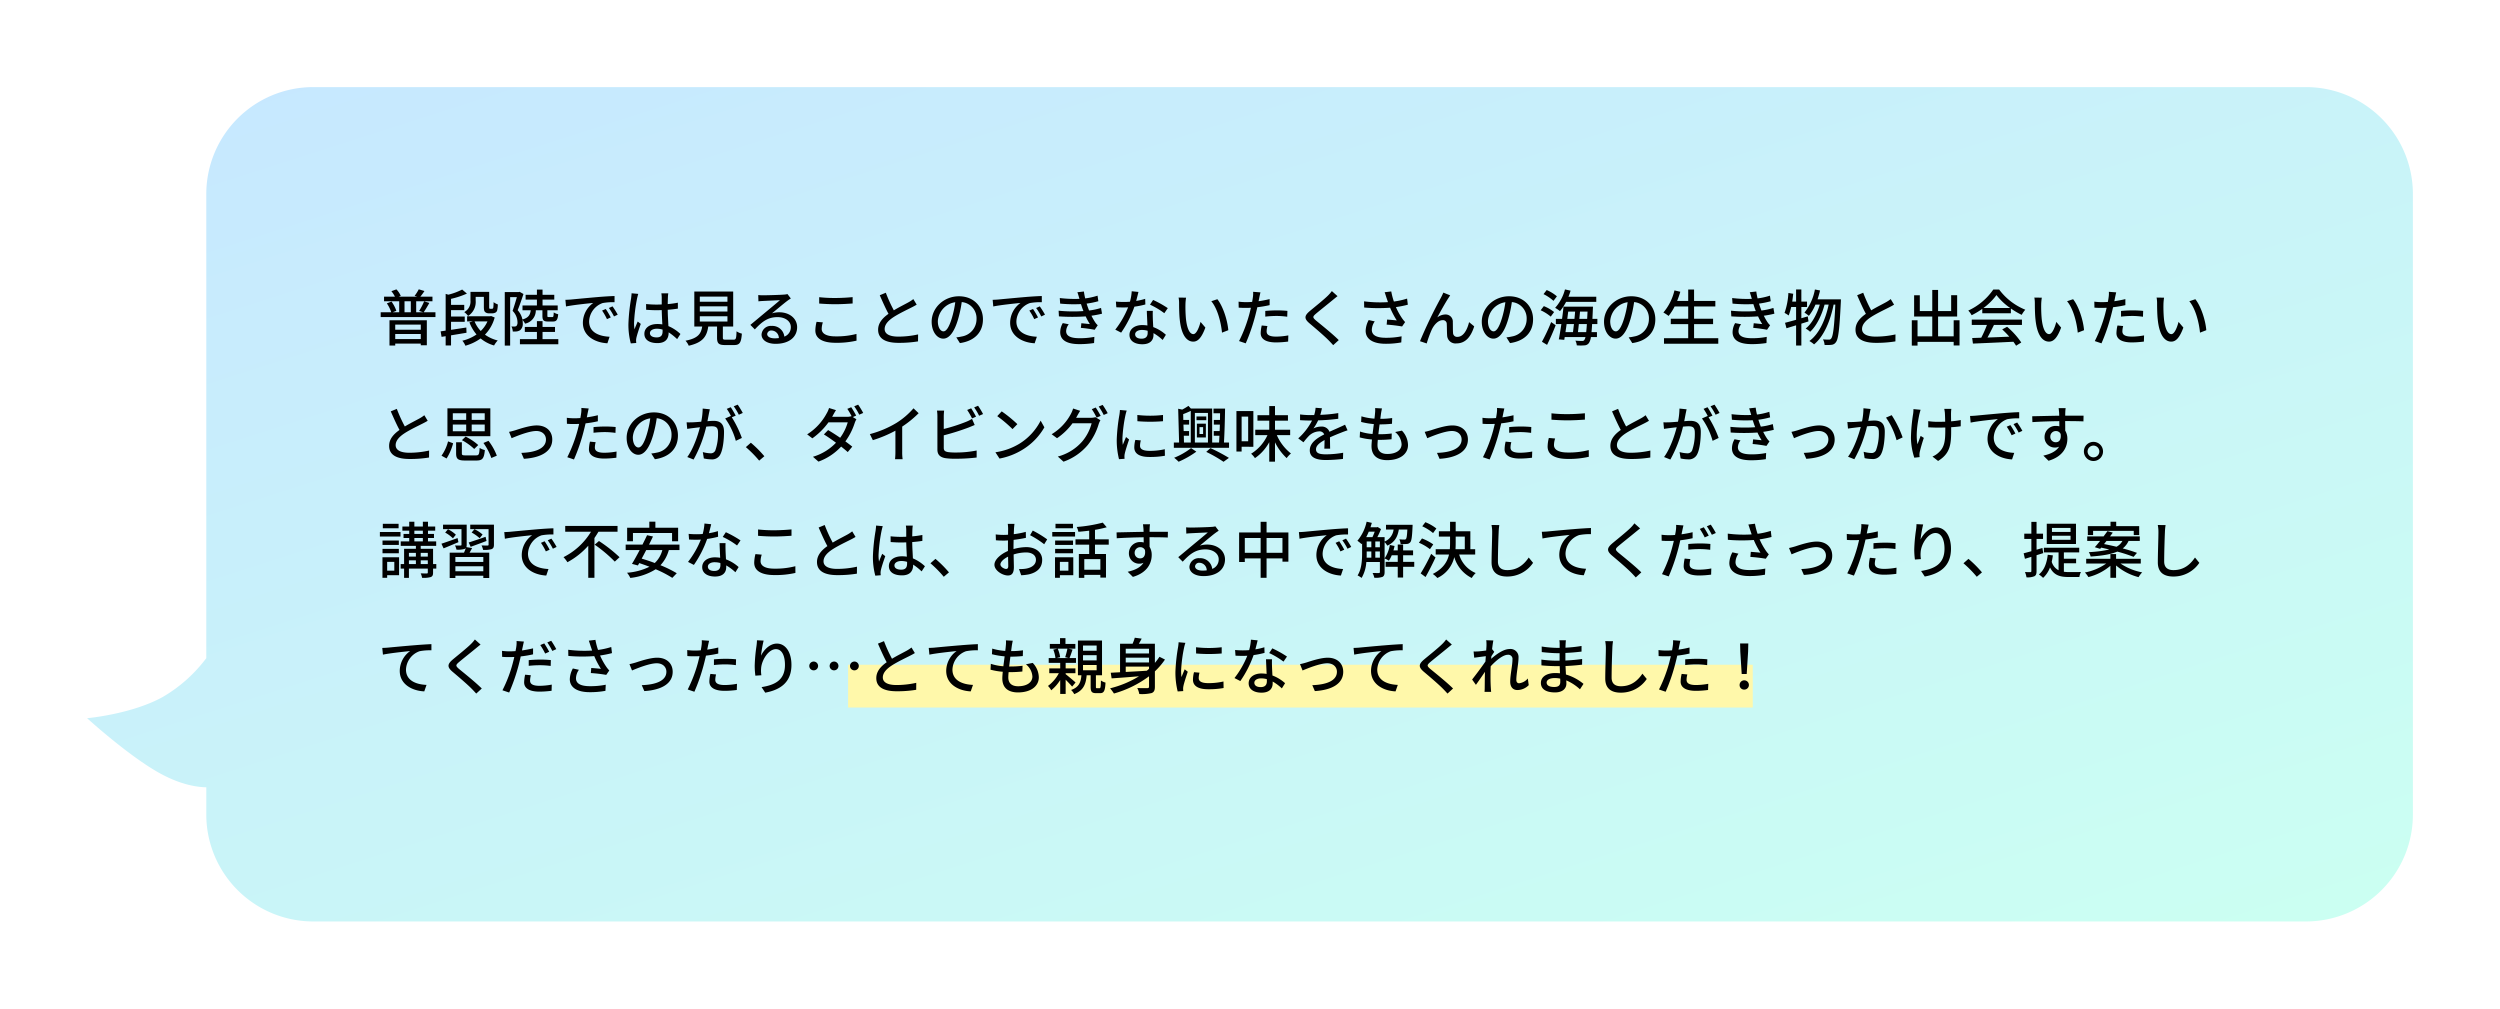 <svg xmlns="http://www.w3.org/2000/svg" xmlns:xlink="http://www.w3.org/1999/xlink" width="817.998" height="330" viewBox="0 0 817.998 330"><defs><linearGradient id="a" x1="0.96" y1="1" x2="0.053" gradientUnits="objectBoundingBox"><stop offset="0" stop-color="#cbfff2"/><stop offset="1" stop-color="#c7e8ff"/></linearGradient><filter id="b" x="0" y="0" width="817.998" height="330" filterUnits="userSpaceOnUse"><feOffset dx="5" dy="5" input="SourceAlpha"/><feGaussianBlur stdDeviation="9.5" result="c"/><feFlood flood-opacity="0.102"/><feComposite operator="in" in2="c"/><feComposite in="SourceGraphic"/></filter></defs><g transform="translate(-405.501 -11944.74)"><g transform="matrix(1, 0, 0, 1, 405.5, 11944.74)" filter="url(#b)"><path d="M-1326,8099a35,35,0,0,1-35-35v-8.9c-2.744-.039-8.14-.712-15.1-4.534-10.248-5.624-23.9-18.071-23.9-18.071s14.4-1.265,24.651-6.889A47.98,47.98,0,0,0-1361,8012.848V7861a35,35,0,0,1,35-35h652a35,35,0,0,1,35,35v203a35,35,0,0,1-35,35Z" transform="translate(1423.5 -7802.5)" fill="url(#a)"/></g><rect width="296" height="14" transform="translate(683 12162.24)" fill="#fff8aa"/><path d="M14.18,17.72v1.66H5.82V17.72ZM5.82,22.44V20.78h8.36v1.66ZM3.94,24.56H5.82v-.64h8.36v.56h1.98V16.3H3.94ZM8.86,10.08h2.06v3.6H8.86Zm6.26,3.6c.56-.8,1.26-1.98,1.86-3.06l-1.7-.52a20.36,20.36,0,0,1-1.64,3.14l1.34.44h-2.3v-3.6H18V8.56H14.04a20.163,20.163,0,0,0,1.34-1.84l-1.86-.56A13.72,13.72,0,0,1,12.16,8.3l.84.26H7l.62-.26A6.8,6.8,0,0,0,6.2,6.18l-1.64.6A9.05,9.05,0,0,1,5.72,8.56H2.16v1.52H7.12v3.6H4.96l1.22-.48A11,11,0,0,0,4.6,10.18l-1.52.58a11.612,11.612,0,0,1,1.44,2.92H1.06v1.56H18.98V13.68ZM32.14,8.64h2.68v3.12c0,1.2.12,1.58.44,1.86a1.831,1.831,0,0,0,1.22.4h1.04a2.292,2.292,0,0,0,1-.2,1.153,1.153,0,0,0,.64-.72,8.946,8.946,0,0,0,.22-2A5.059,5.059,0,0,1,38,10.36a13.669,13.669,0,0,1-.08,1.66.7.7,0,0,1-.2.46.836.836,0,0,1-.36.06h-.44a.518.518,0,0,1-.28-.08c-.08-.08-.08-.28-.08-.66V7H30.44V9.82a3.913,3.913,0,0,1-2.04,3.8,5.791,5.791,0,0,1,1.26,1.26,5.42,5.42,0,0,0,2.48-5.02ZM29.08,18.66c-1.68.26-3.42.52-5,.76V16.8h4.48V15.06H24.08V12.98H28.4V11.26H24.08V9.28a27.342,27.342,0,0,0,5.2-1.72L27.72,6.24A20.7,20.7,0,0,1,23.2,7.92l-.88-.26V19.68l-1.64.24.3,1.8,1.34-.22v3.04h1.76V21.22c1.62-.26,3.36-.56,5.06-.84Zm6.92-2a9.771,9.771,0,0,1-2.2,3.14,9.952,9.952,0,0,1-2.02-3.14Zm1.18-1.76-.32.08H29.34v1.68h1.88l-1.12.32a13.337,13.337,0,0,0,2.32,3.96,13.9,13.9,0,0,1-4.64,2.04,6.016,6.016,0,0,1,1,1.64,15.716,15.716,0,0,0,4.98-2.38,11.985,11.985,0,0,0,4.4,2.3,8.034,8.034,0,0,1,1.2-1.64A11.959,11.959,0,0,1,35.18,21a12.762,12.762,0,0,0,3.18-5.62Zm16.8-1.88v1.76c0,1.46.32,1.92,1.82,1.92h1.62c1.1,0,1.56-.46,1.72-2.38a4.574,4.574,0,0,1-1.46-.6c-.04,1.36-.12,1.52-.46,1.52H56.06c-.4,0-.46-.04-.46-.48V13.02h3.38V11.44H54.02V9.52h3.84V7.96H54.02V6.26H52.18v1.7h-3.7V9.52h3.7v1.92H47.46v1.58h2.7c-.2,1.56-.78,2.46-2.72,3.02A6.4,6.4,0,0,0,45.88,13c.64-1.54,1.34-3.62,1.9-5.3l-1.26-.72-.28.08H41.66V24.58h1.76V8.72h2.2c-.38,1.34-.92,3.14-1.4,4.5a5.324,5.324,0,0,1,1.6,3.68,1.73,1.73,0,0,1-.34,1.26,1.142,1.142,0,0,1-.64.18,4.454,4.454,0,0,1-1-.04,4.281,4.281,0,0,1,.44,1.68,9.31,9.31,0,0,0,1.32-.04,2.765,2.765,0,0,0,1.08-.4,2.709,2.709,0,0,0,.86-2.4,5.482,5.482,0,0,0-.08-.96,5.129,5.129,0,0,1,.84,1.22,4.4,4.4,0,0,0,3.52-4.38Zm.04,9.44V20.1H58.1V18.48H54.02v-1.9H52.18v1.9H48.22V20.1h3.96v2.36H46.62v1.68H59.18V22.46ZM61.5,9.6l.2,2.18c2.24-.48,6.9-.96,8.92-1.16a8.023,8.023,0,0,0-3.4,6.5c0,4.4,4.1,6.5,8.02,6.7l.72-2.14c-3.3-.14-6.7-1.36-6.7-5a6.631,6.631,0,0,1,4.42-6.02,19.273,19.273,0,0,1,3.9-.28V8.36c-1.38.04-3.38.16-5.52.34-3.68.32-7.24.66-8.7.8C62.96,9.54,62.26,9.58,61.5,9.6Zm13.2,3-1.2.52a18.912,18.912,0,0,1,1.6,2.8l1.24-.56A27.921,27.921,0,0,0,74.7,12.6Zm2.22-.86-1.2.54a18.77,18.77,0,0,1,1.68,2.76l1.22-.58A28.887,28.887,0,0,0,76.92,11.74ZM89.16,20.5c0-.86.94-1.44,2.28-1.44a6.446,6.446,0,0,1,1.86.28v.54c0,1.26-.46,2.02-1.94,2.02C90.08,21.9,89.16,21.44,89.16,20.5Zm6-13.02H92.9a9.841,9.841,0,0,1,.12,1.28v2.36c-.56.02-1.1.04-1.66.04a32.562,32.562,0,0,1-3.46-.18l.02,1.88c1.16.08,2.26.14,3.42.14.56,0,1.12-.02,1.68-.04.04,1.56.12,3.28.2,4.68a10.644,10.644,0,0,0-1.62-.12c-2.68,0-4.26,1.36-4.26,3.2,0,1.92,1.58,3.04,4.28,3.04,2.78,0,3.66-1.58,3.66-3.42v-.1a19.016,19.016,0,0,1,2.78,2.22l1.08-1.68A13.2,13.2,0,0,0,95.2,18.2c-.06-1.54-.2-3.34-.22-5.34,1.16-.08,2.28-.22,3.32-.38V10.54a30.934,30.934,0,0,1-3.32.46c.02-.92.04-1.78.06-2.28C95.06,8.32,95.1,7.88,95.16,7.48Zm-9.82.18-2.18-.2c-.02.52-.1,1.16-.16,1.66a61.367,61.367,0,0,0-.88,8.38,23.408,23.408,0,0,0,.78,6.36l1.78-.14c-.02-.24-.04-.54-.06-.74a5.163,5.163,0,0,1,.1-.92c.22-1.02.9-3.06,1.44-4.58l-1-.78c-.32.74-.76,1.74-1.04,2.56a13.01,13.01,0,0,1-.16-2.14,52.873,52.873,0,0,1,.98-7.92C85.02,8.84,85.22,8.02,85.34,7.66Zm20.14,7.32h9.04V16.7h-9.04Zm0-3.24h9.04v1.7h-9.04Zm0-3.2h9.04v1.68h-9.04Zm8.48,14.1c-.8,0-.94-.08-.94-.68V18.34h3.38V6.88H103.68V18.34h2.58c-.38,2.38-1.36,3.84-5.46,4.64a5.76,5.76,0,0,1,1.06,1.64c4.68-1.06,5.92-3.1,6.38-6.28h2.88v3.62c0,1.88.52,2.44,2.62,2.44h2.96c1.8,0,2.32-.74,2.54-3.74a5.238,5.238,0,0,1-1.74-.76c-.08,2.42-.2,2.74-.98,2.74Zm13.56-1.86a1.329,1.329,0,0,1,1.46-1.14,2.457,2.457,0,0,1,2.36,2.48,10.658,10.658,0,0,1-1.42.08C128.5,22.2,127.52,21.66,127.52,20.78ZM124.6,8.04l.06,2.06c.46-.06.98-.1,1.48-.12,1.04-.06,4.5-.22,5.56-.26-1,.88-3.32,2.8-4.44,3.72-1.18.98-3.68,3.08-5.24,4.36l1.46,1.48c2.36-2.52,4.24-4.02,7.44-4.02,2.5,0,4.34,1.36,4.34,3.24a3.249,3.249,0,0,1-2.12,3.14,3.947,3.947,0,0,0-4.16-3.5,3.041,3.041,0,0,0-3.3,2.82c0,1.82,1.84,3.04,4.6,3.04,4.5,0,7.04-2.28,7.04-5.46,0-2.8-2.48-4.86-5.82-4.86a8.286,8.286,0,0,0-2.4.34c1.42-1.16,3.88-3.24,4.9-4,.42-.32.84-.6,1.26-.86l-1.1-1.44a5.963,5.963,0,0,1-1.28.18c-1.08.1-5.64.22-6.68.22A14.527,14.527,0,0,1,124.6,8.04Zm19.94.7v2.08c1.6.12,3.34.22,5.38.22,1.86,0,4.18-.14,5.56-.24V8.72c-1.48.14-3.64.28-5.58.28A45.92,45.92,0,0,1,144.54,8.74Zm1.2,8.24-2.06-.18a12.251,12.251,0,0,0-.4,2.82c0,2.62,2.32,4.04,6.62,4.04a28.645,28.645,0,0,0,6.86-.7l-.02-2.2a25.654,25.654,0,0,1-6.92.8c-3.06,0-4.46-1-4.46-2.42A7.129,7.129,0,0,1,145.74,16.98Zm20.6-9.7-1.98.82c.94,2.14,1.94,4.4,2.86,6.08-2.04,1.44-3.4,3.08-3.4,5.2,0,3.2,2.84,4.3,6.7,4.3a38.183,38.183,0,0,0,6.36-.48l.02-2.28a29.8,29.8,0,0,1-6.46.72c-2.98,0-4.48-.92-4.48-2.48,0-1.46,1.12-2.72,2.88-3.88,1.9-1.24,4.56-2.48,5.88-3.16.64-.32,1.2-.62,1.72-.94l-1.1-1.82a11.09,11.09,0,0,1-1.6,1.06c-1.04.58-3.02,1.56-4.78,2.62A46.728,46.728,0,0,1,166.34,7.28Zm31.78,8.7c0-4.18-3.04-7.54-7.84-7.54-5.02,0-8.94,3.84-8.94,8.32,0,3.34,1.82,5.54,3.8,5.54s3.64-2.26,4.84-6.34a39.826,39.826,0,0,0,1.2-5.62,5.317,5.317,0,0,1,4.84,5.58,5.752,5.752,0,0,1-4.84,5.68,12.361,12.361,0,0,1-1.78.28l1.18,1.88C195.44,23.06,198.12,20.18,198.12,15.98Zm-14.76.58a6.686,6.686,0,0,1,5.7-6.18,31.84,31.84,0,0,1-1.1,5.16c-.92,3.08-1.86,4.38-2.76,4.38C184.34,19.92,183.36,18.86,183.36,16.56ZM201.3,9.6l.2,2.18c2.24-.48,6.9-.96,8.92-1.16a8.023,8.023,0,0,0-3.4,6.5c0,4.4,4.1,6.5,8.02,6.7l.72-2.14c-3.3-.14-6.7-1.36-6.7-5a6.631,6.631,0,0,1,4.42-6.02,19.273,19.273,0,0,1,3.9-.28V8.36c-1.38.04-3.38.16-5.52.34-3.68.32-7.24.66-8.7.8C202.76,9.54,202.06,9.58,201.3,9.6Zm13.2,3-1.2.52a18.913,18.913,0,0,1,1.6,2.8l1.24-.56A27.919,27.919,0,0,0,214.5,12.6Zm2.22-.86-1.2.54a18.769,18.769,0,0,1,1.68,2.76l1.22-.58A28.887,28.887,0,0,0,216.72,11.74ZM229.64,9.1l.06.18a40.7,40.7,0,0,1-6.44-.26l.12,1.82a47.4,47.4,0,0,0,6.82.16c.14.42.28.88.46,1.4.1.28.22.58.34.88a46.736,46.736,0,0,1-8.12-.12l.1,1.86a63.843,63.843,0,0,0,8.76,0,20.617,20.617,0,0,0,1.36,2.52c-.62-.06-1.82-.18-2.78-.28l-.16,1.52a44.159,44.159,0,0,1,4.52.62l1-1.48a5.219,5.219,0,0,1-.82-.94,18.819,18.819,0,0,1-1.24-2.18,32.572,32.572,0,0,0,3.46-.66l-.32-1.88a22.021,22.021,0,0,1-3.92.84c-.14-.38-.28-.74-.4-1.08-.14-.36-.26-.76-.4-1.18a27.66,27.66,0,0,0,3.84-.78l-.26-1.82a21.98,21.98,0,0,1-4.04.9,18.623,18.623,0,0,1-.42-2.26l-2.14.24C229.26,7.78,229.46,8.46,229.64,9.1Zm-3.44,8.5-1.96-.38a6.05,6.05,0,0,0-.84,3c.04,2.7,2.36,3.88,6.32,3.88a31.576,31.576,0,0,0,4.76-.36l.1-2.02a23.626,23.626,0,0,1-4.88.44c-2.92,0-4.36-.74-4.36-2.32A3.84,3.84,0,0,1,226.2,17.6ZM249,7.02l-2.2-.22a16.322,16.322,0,0,1-.58,3.42c-.7.06-1.4.08-2.06.08-.8,0-1.76-.04-2.54-.12l.14,1.86c.8.04,1.64.06,2.4.06.48,0,.96-.02,1.46-.04a30.035,30.035,0,0,1-4.2,7.3l1.92.98a35.783,35.783,0,0,0,4.34-8.5,26.846,26.846,0,0,0,3.58-.72l-.06-1.84a19.123,19.123,0,0,1-2.94.68C248.56,8.84,248.84,7.72,249,7.02Zm-1.08,13.86c0-.82.9-1.42,2.22-1.42a6.963,6.963,0,0,1,1.86.26c.02.26.02.5.02.68,0,1.08-.5,1.92-2.02,1.92C248.64,22.32,247.92,21.74,247.92,20.88Zm5.78-7.66h-1.96c.04,1.32.14,3.2.2,4.78a11.466,11.466,0,0,0-1.7-.14c-2.48,0-4.18,1.32-4.18,3.2,0,2.08,1.88,3.08,4.2,3.08,2.64,0,3.66-1.38,3.66-3.08V20.5a15.609,15.609,0,0,1,3,2.24l1.06-1.7a13.033,13.033,0,0,0-4.14-2.52c-.06-1.14-.12-2.3-.14-2.96C253.68,14.76,253.66,14.06,253.7,13.22Zm3.76.76,1.14-1.66a35.4,35.4,0,0,0-4.8-2.68l-1.02,1.54A25.431,25.431,0,0,1,257.46,13.98Zm7.12-5.08-2.44-.04a10.233,10.233,0,0,1,.16,1.88c0,1.2.02,3.6.22,5.36.54,5.26,2.4,7.18,4.42,7.18,1.46,0,2.7-1.18,3.96-4.6l-1.58-1.86c-.46,1.82-1.34,4-2.34,4-1.34,0-2.16-2.12-2.46-5.26a44.778,44.778,0,0,1-.14-4.5A16.371,16.371,0,0,1,264.58,8.9Zm10.24.5-1.98.66c2.02,2.4,3.16,6.84,3.5,10.28l2.06-.8C278.14,16.3,276.66,11.72,274.82,9.4Zm16.38,8.78L289.34,18a11.752,11.752,0,0,0-.34,2.5c0,1.98,1.76,3.04,5.02,3.04a30.881,30.881,0,0,0,3.96-.28l.06-2.02a22.6,22.6,0,0,1-4,.4c-2.56,0-3.1-.82-3.1-1.72A7.342,7.342,0,0,1,291.2,18.18ZM288.92,7.16l-2.4-.18a8.183,8.183,0,0,1-.08,1.8c-.04.38-.14.9-.24,1.5-.7.06-1.38.08-2,.08a18.847,18.847,0,0,1-2.44-.16l.04,1.96c.72.06,1.46.08,2.38.08.5,0,1.04-.02,1.62-.04-.16.66-.32,1.32-.48,1.94a46.257,46.257,0,0,1-3.4,8.96l2.18.74a60.415,60.415,0,0,0,3.16-9.2c.22-.84.44-1.76.64-2.62a35.836,35.836,0,0,0,4.02-.68V9.36a35.094,35.094,0,0,1-3.62.7c.1-.44.18-.84.24-1.18C288.62,8.48,288.8,7.66,288.92,7.16Zm1.58,6.08V15.1a33.658,33.658,0,0,1,3.78-.22,25.275,25.275,0,0,1,3.4.26l.06-1.92a33.9,33.9,0,0,0-3.5-.16C292.96,13.06,291.58,13.14,290.5,13.24ZM314.14,8.4l-1.86-1.66a11.711,11.711,0,0,1-1.3,1.5c-1.36,1.34-4.26,3.66-5.8,4.94-1.9,1.58-2.1,2.54-.16,4.16,1.86,1.56,4.84,4.12,6.18,5.48.52.52,1.04,1.08,1.52,1.62l1.82-1.66c-2.08-2.08-5.72-4.98-7.42-6.38-1.18-1.02-1.18-1.28-.04-2.26,1.42-1.2,4.18-3.38,5.52-4.5C313,9.32,313.64,8.78,314.14,8.4Zm15.98.42c.14.4.32.92.52,1.54a41.265,41.265,0,0,1-7.82-.26l.04,2.02a52.592,52.592,0,0,0,8.48.06,27.52,27.52,0,0,0,2.18,4.16c-.68-.08-2.1-.2-3.16-.28l-.14,1.66a47.959,47.959,0,0,1,5.04.6l1-1.44a9.474,9.474,0,0,1-.96-1.18,22.284,22.284,0,0,1-2.06-3.72,34.468,34.468,0,0,0,3.9-.78l-.24-2a24.711,24.711,0,0,1-4.32.96,21.748,21.748,0,0,1-.86-3.3l-2.16.26C329.78,7.72,329.98,8.38,330.12,8.82Zm-3.8,7.84-1.98-.44a7.851,7.851,0,0,0-1,3.5c0,2.78,2.48,4.24,6.4,4.26a27.317,27.317,0,0,0,5.26-.44l.1-2a25.29,25.29,0,0,1-5.24.48c-2.88-.02-4.5-.8-4.5-2.6A5.061,5.061,0,0,1,326.32,16.66ZM351,8.14l-2.24-.9A18.529,18.529,0,0,1,347.92,9a150.461,150.461,0,0,0-6.8,14.14l2.2.74a36.7,36.7,0,0,1,1.64-4.5c.76-1.6,2.1-3.12,3.6-3.12a1.213,1.213,0,0,1,1.32,1.26c.06.98.04,2.56.12,3.7a2.73,2.73,0,0,0,3.08,2.64c2.98,0,4.74-2.26,5.78-5.58l-1.68-1.38c-.54,2.3-1.76,4.82-3.78,4.82a1.305,1.305,0,0,1-1.46-1.28c-.08-.92-.04-2.48-.08-3.52a2.336,2.336,0,0,0-2.42-2.52,4.4,4.4,0,0,0-2.66.96c1-1.86,2.66-4.84,3.58-6.24C350.6,8.76,350.82,8.4,351,8.14Zm27.12,7.84c0-4.18-3.04-7.54-7.84-7.54-5.02,0-8.94,3.84-8.94,8.32,0,3.34,1.82,5.54,3.8,5.54s3.64-2.26,4.84-6.34a39.822,39.822,0,0,0,1.2-5.62,5.318,5.318,0,0,1,4.84,5.58,5.752,5.752,0,0,1-4.84,5.68,12.361,12.361,0,0,1-1.78.28l1.18,1.88C375.44,23.06,378.12,20.18,378.12,15.98Zm-14.76.58a6.686,6.686,0,0,1,5.7-6.18,31.843,31.843,0,0,1-1.1,5.16c-.92,3.08-1.86,4.38-2.76,4.38C364.34,19.92,363.36,18.86,363.36,16.56Zm35.44-6.28V8.6h-9.1c.26-.66.5-1.32.7-2l-1.84-.4a14.267,14.267,0,0,1-3.22,6.02,11,11,0,0,1,1.58,1.08,16.147,16.147,0,0,0,2-3.02ZM385.92,8.46a13.038,13.038,0,0,0-3.34-2.06l-1.04,1.34a14.222,14.222,0,0,1,3.26,2.2ZM385,13.6a13.378,13.378,0,0,0-3.36-1.94l-1.04,1.36a13.782,13.782,0,0,1,3.3,2.08Zm-2.3,10.74c.94-1.9,2-4.3,2.82-6.42l-1.48-1.04a58.41,58.41,0,0,1-3.02,6.44Zm10.1-4.16c.1-.78.2-1.68.3-2.64h2.62c-.06,1.06-.14,1.94-.22,2.64Zm-1.3-2.64c-.12.94-.22,1.86-.32,2.64h-2.46c.12-.84.26-1.72.38-2.64Zm.38-4.08c-.06.76-.14,1.56-.22,2.38h-2.34c.1-.8.2-1.6.3-2.38Zm1.38,2.38c.08-.8.16-1.62.22-2.38h2.46c-.04.86-.08,1.66-.12,2.38Zm5.9,1.7v-1.7h-1.62c.04-.94.1-2,.14-3.18.02-.22.04-.82.04-.82h-9.64c-.12,1.22-.28,2.6-.48,4h-2.02v1.7h1.8c-.28,1.88-.58,3.66-.84,5l1.78.16.16-.92h6.78a2.5,2.5,0,0,1-.38.98.787.787,0,0,1-.72.3c-.4,0-1.24-.02-2.2-.1a3.7,3.7,0,0,1,.46,1.54,14.954,14.954,0,0,0,2.52,0,1.831,1.831,0,0,0,1.46-.78,4.407,4.407,0,0,0,.64-1.94h1.98v-1.6h-1.78c.08-.74.14-1.6.2-2.64Zm18.96-1.56c0-4.18-3.04-7.54-7.84-7.54-5.02,0-8.94,3.84-8.94,8.32,0,3.34,1.82,5.54,3.8,5.54s3.64-2.26,4.84-6.34a39.822,39.822,0,0,0,1.2-5.62,5.318,5.318,0,0,1,4.84,5.58,5.752,5.752,0,0,1-4.84,5.68,12.361,12.361,0,0,1-1.78.28l1.18,1.88C415.44,23.06,418.12,20.18,418.12,15.98Zm-14.76.58a6.686,6.686,0,0,1,5.7-6.18,31.843,31.843,0,0,1-1.1,5.16c-.92,3.08-1.86,4.38-2.76,4.38C404.34,19.92,403.36,18.86,403.36,16.56Zm27.44,5.6v-4.6h6.22V15.78H430.8v-4h6.96V9.96H430.8V6.24h-1.92V9.96h-3.62c.38-.96.74-1.98,1.04-3l-1.92-.44a17.266,17.266,0,0,1-3.62,7.24,11.912,11.912,0,0,1,1.7,1.12,17.27,17.27,0,0,0,1.98-3.1h4.44v4h-5.7v1.78h5.7v4.6h-7.92v1.8h17.76v-1.8ZM449.64,9.1l.06.18a40.7,40.7,0,0,1-6.44-.26l.12,1.82a47.4,47.4,0,0,0,6.82.16c.14.42.28.88.46,1.4.1.28.22.58.34.88a46.737,46.737,0,0,1-8.12-.12l.1,1.86a63.843,63.843,0,0,0,8.76,0,20.621,20.621,0,0,0,1.36,2.52c-.62-.06-1.82-.18-2.78-.28l-.16,1.52a44.158,44.158,0,0,1,4.52.62l1-1.48a5.219,5.219,0,0,1-.82-.94,18.819,18.819,0,0,1-1.24-2.18,32.571,32.571,0,0,0,3.46-.66l-.32-1.88a22.021,22.021,0,0,1-3.92.84c-.14-.38-.28-.74-.4-1.08-.14-.36-.26-.76-.4-1.18a27.659,27.659,0,0,0,3.84-.78l-.26-1.82a21.98,21.98,0,0,1-4.04.9,18.626,18.626,0,0,1-.42-2.26l-2.14.24C449.26,7.78,449.46,8.46,449.64,9.1Zm-3.44,8.5-1.96-.38a6.05,6.05,0,0,0-.84,3c.04,2.7,2.36,3.88,6.32,3.88a31.576,31.576,0,0,0,4.76-.36l.1-2.02a23.626,23.626,0,0,1-4.88.44c-2.92,0-4.36-.74-4.36-2.32A3.84,3.84,0,0,1,446.2,17.6ZM468,15.02l-2.1.6V11.94h1.86V10.18H465.9V6.22h-1.72v3.96h-1.26c.12-.84.22-1.7.32-2.56l-1.58-.26a23.139,23.139,0,0,1-1.26,6.52,11.2,11.2,0,0,1,1.36.84,19.588,19.588,0,0,0,.82-2.78h1.6v4.2c-1.36.38-2.62.72-3.62.98l.48,1.78,3.14-.96v6.62h1.72V17.4c.78-.24,1.56-.48,2.34-.74Zm3.2-5.58c.3-.92.6-1.9.82-2.9l-1.68-.32a16.953,16.953,0,0,1-3.42,7.56,14.138,14.138,0,0,1,1.44,1.06,15.009,15.009,0,0,0,2.16-3.68h1.42c-.92,3.08-2.56,6.24-4.62,7.84a6.713,6.713,0,0,1,1.44,1.06c2.12-1.88,3.86-5.54,4.74-8.9h1.34c-1,4.84-3.1,9.62-6.32,11.92a8.434,8.434,0,0,1,1.54,1.1c3.24-2.6,5.38-7.86,6.4-13.02h.56c-.36,7.6-.78,10.44-1.36,11.1a.767.767,0,0,1-.72.36c-.38,0-1.12,0-1.96-.08a4.4,4.4,0,0,1,.52,1.82,11.547,11.547,0,0,0,2.26-.04,1.888,1.888,0,0,0,1.46-.88c.78-.98,1.16-4.14,1.6-13.12.02-.24.02-.88.02-.88Zm14.94-2.16-1.98.82c.94,2.14,1.94,4.4,2.86,6.08-2.04,1.44-3.4,3.08-3.4,5.2,0,3.2,2.84,4.3,6.7,4.3a38.183,38.183,0,0,0,6.36-.48l.02-2.28a29.8,29.8,0,0,1-6.46.72c-2.98,0-4.48-.92-4.48-2.48,0-1.46,1.12-2.72,2.88-3.88,1.9-1.24,4.56-2.48,5.88-3.16.64-.32,1.2-.62,1.72-.94l-1.1-1.82a11.089,11.089,0,0,1-1.6,1.06c-1.04.58-3.02,1.56-4.78,2.62A46.732,46.732,0,0,1,486.14,7.28Zm29.6,9v5.26h-5.1V15.08h6.24v-7h-1.96v5.2h-4.28V6.36h-1.9v6.92h-4.08V8.1H502.8v6.98h5.94v6.46h-4.82V16.28h-1.88v8.3h1.88V23.36h11.82v1.18h1.92V16.28Zm9.74-4a19.421,19.421,0,0,0,4.26-4.24,20.028,20.028,0,0,0,4.5,4.24ZM525.1,14h9.36V12.44A25.1,25.1,0,0,0,538,14.52a9.054,9.054,0,0,1,1.18-1.68,20.105,20.105,0,0,1-8.56-6.6H528.7a20.226,20.226,0,0,1-8.18,6.88,6.775,6.775,0,0,1,1.1,1.52,24.611,24.611,0,0,0,3.48-2.08Zm-3.44,3.82h4.96A34.057,34.057,0,0,1,524.76,22l-2.96.1.24,1.82c3.4-.14,8.48-.36,13.24-.6a13.634,13.634,0,0,1,.88,1.3l1.7-1.06a25.45,25.45,0,0,0-4.64-5.14l-1.6.86a29.159,29.159,0,0,1,2.32,2.38c-2.44.1-4.92.2-7.14.28.72-1.28,1.46-2.78,2.12-4.12h9.16V16.08H521.66ZM544.58,8.9l-2.44-.04a10.233,10.233,0,0,1,.16,1.88c0,1.2.02,3.6.22,5.36.54,5.26,2.4,7.18,4.42,7.18,1.46,0,2.7-1.18,3.96-4.6l-1.58-1.86c-.46,1.82-1.34,4-2.34,4-1.34,0-2.16-2.12-2.46-5.26a44.786,44.786,0,0,1-.14-4.5A16.365,16.365,0,0,1,544.58,8.9Zm10.24.5-1.98.66c2.02,2.4,3.16,6.84,3.5,10.28l2.06-.8C558.14,16.3,556.66,11.72,554.82,9.4Zm16.38,8.78L569.34,18a11.754,11.754,0,0,0-.34,2.5c0,1.98,1.76,3.04,5.02,3.04a30.881,30.881,0,0,0,3.96-.28l.06-2.02a22.6,22.6,0,0,1-4,.4c-2.56,0-3.1-.82-3.1-1.72A7.341,7.341,0,0,1,571.2,18.18ZM568.92,7.16l-2.4-.18a8.181,8.181,0,0,1-.08,1.8c-.04.38-.14.9-.24,1.5-.7.06-1.38.08-2,.08a18.847,18.847,0,0,1-2.44-.16l.04,1.96c.72.06,1.46.08,2.38.08.5,0,1.04-.02,1.62-.04-.16.66-.32,1.32-.48,1.94a46.259,46.259,0,0,1-3.4,8.96l2.18.74a60.418,60.418,0,0,0,3.16-9.2c.22-.84.44-1.76.64-2.62a35.834,35.834,0,0,0,4.02-.68V9.36a35.094,35.094,0,0,1-3.62.7c.1-.44.18-.84.24-1.18C568.62,8.48,568.8,7.66,568.92,7.16Zm1.58,6.08V15.1a33.659,33.659,0,0,1,3.78-.22,25.275,25.275,0,0,1,3.4.26l.06-1.92a33.9,33.9,0,0,0-3.5-.16C572.96,13.06,571.58,13.14,570.5,13.24ZM584.58,8.9l-2.44-.04a10.233,10.233,0,0,1,.16,1.88c0,1.2.02,3.6.22,5.36.54,5.26,2.4,7.18,4.42,7.18,1.46,0,2.7-1.18,3.96-4.6l-1.58-1.86c-.46,1.82-1.34,4-2.34,4-1.34,0-2.16-2.12-2.46-5.26a44.786,44.786,0,0,1-.14-4.5A16.365,16.365,0,0,1,584.58,8.9Zm10.24.5-1.98.66c2.02,2.4,3.16,6.84,3.5,10.28l2.06-.8C598.14,16.3,596.66,11.72,594.82,9.4ZM6.34,45.28l-1.98.82c.94,2.14,1.94,4.4,2.86,6.08-2.04,1.44-3.4,3.08-3.4,5.2,0,3.2,2.84,4.3,6.7,4.3a38.183,38.183,0,0,0,6.36-.48l.02-2.28a29.8,29.8,0,0,1-6.46.72c-2.98,0-4.48-.92-4.48-2.48,0-1.46,1.12-2.72,2.88-3.88,1.9-1.24,4.56-2.48,5.88-3.16.64-.32,1.2-.62,1.72-.94l-1.1-1.82a11.09,11.09,0,0,1-1.6,1.06c-1.04.58-3.02,1.56-4.78,2.62A46.729,46.729,0,0,1,6.34,45.28Zm28.76,3.6H30.84V46.72H35.1Zm0,3.72H30.84V50.4H35.1ZM24.66,50.4h4.38v2.2H24.66Zm0-3.68h4.38v2.16H24.66ZM36.94,45.1H22.9v9.12H36.94ZM32.98,57.12a18.462,18.462,0,0,0-4.12-2.76l-1.22,1.16a17.952,17.952,0,0,1,4.02,2.88Zm-10.36,4.4a17.608,17.608,0,0,0,2.14-4.98l-1.66-.62a13.923,13.923,0,0,1-2.14,4.68Zm6.24-1.02c-1.04,0-1.24-.1-1.24-.66V56.2H25.74v3.64c0,1.82.6,2.34,2.94,2.34H32.4c1.94,0,2.5-.66,2.74-3.42a5.547,5.547,0,0,1-1.7-.7c-.12,2.12-.26,2.44-1.18,2.44Zm5.82-4.06a18.9,18.9,0,0,1,2.58,4.92l1.8-.76a18.759,18.759,0,0,0-2.72-4.86Zm8.38-3.64.84,2.08c1.46-.62,5.66-2.36,8.08-2.36,1.9,0,3.16,1.16,3.16,2.78,0,3.02-3.62,4.24-8.06,4.38l.84,1.94c5.8-.36,9.28-2.54,9.28-6.3,0-2.86-2.08-4.62-5.06-4.62-2.38,0-5.72,1.16-7.1,1.6C44.42,52.48,43.64,52.7,43.06,52.8ZM71.4,56.18,69.54,56a11.753,11.753,0,0,0-.34,2.5c0,1.98,1.76,3.04,5.02,3.04a30.881,30.881,0,0,0,3.96-.28l.06-2.02a22.6,22.6,0,0,1-4,.4c-2.56,0-3.1-.82-3.1-1.72A7.342,7.342,0,0,1,71.4,56.18ZM69.12,45.16l-2.4-.18a8.182,8.182,0,0,1-.08,1.8c-.04.38-.14.9-.24,1.5-.7.06-1.38.08-2,.08a18.847,18.847,0,0,1-2.44-.16L62,50.16c.72.06,1.46.08,2.38.08.5,0,1.04-.02,1.62-.04-.16.66-.32,1.32-.48,1.94a46.258,46.258,0,0,1-3.4,8.96l2.18.74a60.417,60.417,0,0,0,3.16-9.2c.22-.84.44-1.76.64-2.62a35.836,35.836,0,0,0,4.02-.68V47.36a35.094,35.094,0,0,1-3.62.7c.1-.44.18-.84.24-1.18C68.82,46.48,69,45.66,69.12,45.16Zm1.58,6.08V53.1a33.659,33.659,0,0,1,3.78-.22,25.274,25.274,0,0,1,3.4.26l.06-1.92a33.9,33.9,0,0,0-3.5-.16C73.16,51.06,71.78,51.14,70.7,51.24Zm27.62,2.74c0-4.18-3.04-7.54-7.84-7.54-5.02,0-8.94,3.84-8.94,8.32,0,3.34,1.82,5.54,3.8,5.54s3.64-2.26,4.84-6.34a39.824,39.824,0,0,0,1.2-5.62,5.318,5.318,0,0,1,4.84,5.58,5.752,5.752,0,0,1-4.84,5.68,12.36,12.36,0,0,1-1.78.28l1.18,1.88C95.64,61.06,98.32,58.18,98.32,53.98Zm-14.76.58a6.686,6.686,0,0,1,5.7-6.18,31.841,31.841,0,0,1-1.1,5.16c-.92,3.08-1.86,4.38-2.76,4.38C84.54,57.92,83.56,56.86,83.56,54.56Zm25.2-9.14-2.34-.24a22.454,22.454,0,0,1-.48,4.3c-1.12.1-2.2.18-2.84.2-.68.02-1.28.04-1.94,0l.2,2.16c.54-.1,1.48-.22,1.98-.28.46-.06,1.28-.16,2.18-.26-.7,2.72-2.14,7.04-4.14,9.74l2.06.82a41.761,41.761,0,0,0,4.14-10.76c.74-.08,1.4-.12,1.82-.12,1.26,0,2.04.3,2.04,2.02a16.484,16.484,0,0,1-.88,5.88,1.607,1.607,0,0,1-1.64.94,10.563,10.563,0,0,1-2.46-.4l.34,2.08a11.062,11.062,0,0,0,2.38.3,2.988,2.988,0,0,0,3.08-1.76c.84-1.68,1.14-4.9,1.14-7.26,0-2.8-1.48-3.58-3.4-3.58-.46,0-1.2.04-2.02.12.18-.94.36-1.9.48-2.52C108.56,46.36,108.66,45.84,108.76,45.42Zm9.12-1.52-1.3.54a20.191,20.191,0,0,1,1.66,2.76l1.3-.58A31.032,31.032,0,0,0,117.88,43.9Zm-2.28.84-1.3.54a18.123,18.123,0,0,1,1.42,2.44c-.02-.04-.06-.08-.08-.12l-1.86.82a23.081,23.081,0,0,1,3.48,7.32l1.98-.94a34.986,34.986,0,0,0-3.3-6.76l1.28-.54A29.3,29.3,0,0,0,115.6,44.74Zm9.3,17.48,1.7-1.44a36.9,36.9,0,0,0-4.42-4.42l-1.64,1.44A36.505,36.505,0,0,1,124.9,62.22Zm30.12-17.48-1.28.54a20.532,20.532,0,0,1,1.42,2.44l-.08-.04a4.567,4.567,0,0,1-1.48.2h-4.82c.08-.14.14-.26.22-.4.22-.4.64-1.18,1.04-1.78l-2.28-.7a7.7,7.7,0,0,1-.78,1.78,18.28,18.28,0,0,1-6.38,6.84l1.7,1.3a22.65,22.65,0,0,0,5.28-5.24h6.3a15.95,15.95,0,0,1-2.48,5.06c-1.34-.92-2.74-1.82-3.94-2.52l-1.38,1.42c1.16.72,2.58,1.7,3.96,2.72a17.223,17.223,0,0,1-7.54,4.6l1.8,1.58a18.876,18.876,0,0,0,7.42-4.92c.84.66,1.58,1.28,2.16,1.8l1.48-1.78c-.62-.5-1.4-1.1-2.26-1.72a21.132,21.132,0,0,0,3.06-6.02,6.845,6.845,0,0,1,.56-1.22l-1.18-.72,1.1-.48A28.985,28.985,0,0,0,155.02,44.74Zm2.26-.84-1.28.54a19.855,19.855,0,0,1,1.64,2.74l1.3-.56A23.641,23.641,0,0,0,157.28,43.9Zm3.84,9.64.98,1.98a40.919,40.919,0,0,0,7.38-3.1v6.96a23.172,23.172,0,0,1-.12,2.36h2.48a15.039,15.039,0,0,1-.14-2.36v-8.3a33.739,33.739,0,0,0,5.38-4.38l-1.68-1.6a24.688,24.688,0,0,1-5.56,4.76A33.026,33.026,0,0,1,161.12,53.54Zm33.14-8.44-1.3.54a24.057,24.057,0,0,1,1.6,2.76l1.3-.56A28.8,28.8,0,0,0,194.26,45.1Zm2.26-.84-1.28.54a18.632,18.632,0,0,1,1.62,2.74l1.3-.56A24.557,24.557,0,0,0,196.52,44.26Zm-11.1,1.58h-2.34a11.936,11.936,0,0,1,.14,1.84V58.62c0,1.68.92,2.48,2.54,2.78a21.793,21.793,0,0,0,3.28.2,58.572,58.572,0,0,0,7.02-.4V58.9a33.4,33.4,0,0,1-6.9.66,17.247,17.247,0,0,1-2.5-.14c-.94-.2-1.36-.44-1.36-1.4V53.94a77.31,77.31,0,0,0,8.02-2.52c.64-.24,1.44-.6,2.1-.86l-.88-2.02a11.046,11.046,0,0,1-1.94.98,54.92,54.92,0,0,1-7.3,2.34V47.68A18.144,18.144,0,0,1,185.42,45.84Zm18.84.26-1.46,1.56a43.379,43.379,0,0,1,5,4.24l1.58-1.62A41.969,41.969,0,0,0,204.26,46.1ZM202.2,59.48l1.34,2.06a22.052,22.052,0,0,0,7.66-2.98,20.449,20.449,0,0,0,7.02-7.24L217,49.14a19.042,19.042,0,0,1-6.94,7.54A20.781,20.781,0,0,1,202.2,59.48Zm32.82-14.64-1.28.54a23.872,23.872,0,0,1,1.58,2.76l1.32-.56A28.984,28.984,0,0,0,235.02,44.84Zm2.26-.86-1.28.54a20.074,20.074,0,0,1,1.64,2.76l1.3-.58A23.641,23.641,0,0,0,237.28,43.98Zm-7.34,1.94-2.32-.76a9.37,9.37,0,0,1-.74,1.8,17.106,17.106,0,0,1-6.28,6.62l1.76,1.3A20.721,20.721,0,0,0,227.42,50h6.26a15.018,15.018,0,0,1-3.04,5.9,16.007,16.007,0,0,1-8.02,4.98l1.86,1.68a18.182,18.182,0,0,0,8-5.54,19.794,19.794,0,0,0,3.52-6.8,6.846,6.846,0,0,1,.56-1.22l-1.64-1a5.34,5.34,0,0,1-1.5.2H228.6c.12-.18.2-.34.3-.52C229.12,47.28,229.54,46.52,229.94,45.92Zm18.7,1.36.02,2.04a50.973,50.973,0,0,0,8.38,0V47.28A36.856,36.856,0,0,1,248.64,47.28Zm1.14,8.32-1.8-.16a10.13,10.13,0,0,0-.34,2.46c0,1.94,1.56,3.12,4.96,3.12a27.44,27.44,0,0,0,5.06-.4l-.04-2.14a21.477,21.477,0,0,1-4.98.54c-2.42,0-3.12-.74-3.12-1.64A6.948,6.948,0,0,1,249.78,55.6Zm-4.62-9.76-2.22-.2a14.535,14.535,0,0,1-.18,1.66,57.715,57.715,0,0,0-.86,7.98,25.415,25.415,0,0,0,.74,6.46l1.82-.12c-.02-.24-.04-.54-.04-.74a3.91,3.91,0,0,1,.1-.92c.2-1,.9-3.14,1.42-4.66l-1-.8c-.32.74-.72,1.72-1.06,2.54a19.734,19.734,0,0,1-.12-2.14,47.964,47.964,0,0,1,.98-7.54A14.344,14.344,0,0,1,245.16,45.84Zm21.06,12.28a23.021,23.021,0,0,1-5.54,3.16,13.231,13.231,0,0,1,1.46,1.3,30.017,30.017,0,0,0,5.8-3.3Zm4.96,1.24a44.33,44.33,0,0,1,5.66,3.24l1.76-1.28a58.2,58.2,0,0,0-6.04-3.2Zm-2.2-8.1h1.18V53.5h-1.18Zm-.86,3.38h2.94V50.12h-2.94Zm3.08-6.88H268v1.22h3.2Zm-7.36,6.3h1.72V52.54H263.8l-.08-2.12h1.86V48.9h-1.9l-.04-1.9c.8-.3,1.66-.66,2.48-1.06V56.3H263.9Zm7.9-7.44V56.3h-4.28V46.62Zm5.24,9.68c.18-3.04.32-7.62.36-11.1h-3.78v1.52h2.14c0,.7-.02,1.44-.02,2.18h-2.02v1.52h1.98c-.02.72-.04,1.42-.08,2.12h-1.92v1.52h1.86c-.04.8-.08,1.56-.12,2.24h-2.26V45.18h-6.96l-.8-.88a21.107,21.107,0,0,1-2.04,1.22L262,45.24l.3,11.06h-1.72v1.72h18.06V56.3Zm7.92-8.5v8.08h-2.14V47.8Zm1.7,9.88V46h-5.54V59.24h1.7V57.68Zm12.04-3.8V52.1h-4.96V49.14h4.24V47.36h-4.24v-3H291.8v3h-3.86v1.78h3.86V52.1h-4.58v1.78h4a13.894,13.894,0,0,1-5.36,6.08,7.16,7.16,0,0,1,1.26,1.44,14.91,14.91,0,0,0,4.68-5.22v6.38h1.88V56.22a17.974,17.974,0,0,0,3.82,5.18,7.808,7.808,0,0,1,1.4-1.52,15.452,15.452,0,0,1-4.62-6Zm10.4-8.8-2.08-.16a9.958,9.958,0,0,1-.46,2.38c-.4.02-.8.02-1.18.02a25.851,25.851,0,0,1-3.44-.22v1.88c1.12.08,2.5.12,3.34.12h.58a20.1,20.1,0,0,1-4.52,5.84L303,56.22a21.754,21.754,0,0,1,1.82-2.14,5.1,5.1,0,0,1,3.32-1.44,1.61,1.61,0,0,1,1.64,1c-2.32,1.18-4.72,2.74-4.72,5.2,0,2.48,2.32,3.18,5.3,3.18a50.93,50.93,0,0,0,5.56-.36l.06-2.02a34.057,34.057,0,0,1-5.56.52c-2.02,0-3.32-.28-3.32-1.64,0-1.18,1.08-2.1,2.8-3.04-.02.98-.04,2.12-.08,2.82h1.9c-.02-.96-.04-2.56-.06-3.7,1.4-.64,2.7-1.16,3.72-1.56.6-.24,1.46-.56,2.04-.74l-.82-1.84c-.64.32-1.22.58-1.9.88-.94.44-1.96.86-3.2,1.44a2.633,2.633,0,0,0-2.68-1.7,5.874,5.874,0,0,0-2.56.6,16.05,16.05,0,0,0,1.54-2.64,61.8,61.8,0,0,0,6.58-.52V46.66a46.109,46.109,0,0,1-5.88.58C308.76,46.38,308.92,45.64,309.04,45.08Zm19.64.06-2.24-.12a8.468,8.468,0,0,1-.02,1.58c-.04.52-.1,1.16-.2,1.88a19.462,19.462,0,0,1-4.26-.76l-.1,1.84a25.4,25.4,0,0,0,4.16.7c-.14,1.06-.28,2.18-.42,3.24a16.915,16.915,0,0,1-4.1-.8l-.1,1.92a21.868,21.868,0,0,0,4,.68c-.08.9-.14,1.66-.14,2.18,0,3.32,2.22,4.58,5.12,4.58,4.14,0,6.82-1.96,6.82-4.96a6.973,6.973,0,0,0-2-4.7l-2.22.46a5.485,5.485,0,0,1,2.12,4c0,1.88-1.76,3.18-4.68,3.18-2.14,0-3.2-1.06-3.2-2.88,0-.42.04-1.04.1-1.74h.76c1.3,0,2.52-.08,3.74-.2l.06-1.88a31.94,31.94,0,0,1-4.1.24h-.28c.12-1.04.26-2.18.4-3.22h.04a38.466,38.466,0,0,0,4.02-.2l.06-1.88a26.721,26.721,0,0,1-3.88.26c.1-.76.18-1.38.24-1.82C328.46,46.24,328.54,45.76,328.68,45.14Zm13.98,7.66.84,2.08c1.46-.62,5.66-2.36,8.08-2.36,1.9,0,3.16,1.16,3.16,2.78,0,3.02-3.62,4.24-8.06,4.38l.84,1.94c5.8-.36,9.28-2.54,9.28-6.3,0-2.86-2.08-4.62-5.06-4.62-2.38,0-5.72,1.16-7.1,1.6C344.02,52.48,343.24,52.7,342.66,52.8ZM371,56.18,369.14,56a11.752,11.752,0,0,0-.34,2.5c0,1.98,1.76,3.04,5.02,3.04a30.881,30.881,0,0,0,3.96-.28l.06-2.02a22.6,22.6,0,0,1-4,.4c-2.56,0-3.1-.82-3.1-1.72A7.342,7.342,0,0,1,371,56.18Zm-2.28-11.02-2.4-.18a8.183,8.183,0,0,1-.08,1.8c-.04.38-.14.9-.24,1.5-.7.06-1.38.08-2,.08a18.847,18.847,0,0,1-2.44-.16l.04,1.96c.72.06,1.46.08,2.38.08.5,0,1.04-.02,1.62-.04-.16.66-.32,1.32-.48,1.94a46.257,46.257,0,0,1-3.4,8.96l2.18.74a60.415,60.415,0,0,0,3.16-9.2c.22-.84.44-1.76.64-2.62a35.836,35.836,0,0,0,4.02-.68V47.36a35.094,35.094,0,0,1-3.62.7c.1-.44.18-.84.24-1.18C368.42,46.48,368.6,45.66,368.72,45.16Zm1.58,6.08V53.1a33.659,33.659,0,0,1,3.78-.22,25.274,25.274,0,0,1,3.4.26l.06-1.92a33.9,33.9,0,0,0-3.5-.16C372.76,51.06,371.38,51.14,370.3,51.24Zm13.84-4.5v2.08c1.6.12,3.34.22,5.38.22,1.86,0,4.18-.14,5.56-.24V46.72c-1.48.14-3.64.28-5.58.28A45.919,45.919,0,0,1,384.14,46.74Zm1.2,8.24-2.06-.18a12.251,12.251,0,0,0-.4,2.82c0,2.62,2.32,4.04,6.62,4.04a28.645,28.645,0,0,0,6.86-.7l-.02-2.2a25.654,25.654,0,0,1-6.92.8c-3.06,0-4.46-1-4.46-2.42A7.13,7.13,0,0,1,385.34,54.98Zm20.6-9.7-1.98.82c.94,2.14,1.94,4.4,2.86,6.08-2.04,1.44-3.4,3.08-3.4,5.2,0,3.2,2.84,4.3,6.7,4.3a38.183,38.183,0,0,0,6.36-.48l.02-2.28a29.8,29.8,0,0,1-6.46.72c-2.98,0-4.48-.92-4.48-2.48,0-1.46,1.12-2.72,2.88-3.88,1.9-1.24,4.56-2.48,5.88-3.16.64-.32,1.2-.62,1.72-.94l-1.1-1.82a11.089,11.089,0,0,1-1.6,1.06c-1.04.58-3.02,1.56-4.78,2.62A46.732,46.732,0,0,1,405.94,45.28Zm22.42.14-2.34-.24a22.455,22.455,0,0,1-.48,4.3c-1.12.1-2.2.18-2.84.2-.68.02-1.28.04-1.94,0l.2,2.16c.54-.1,1.48-.22,1.98-.28.46-.06,1.28-.16,2.18-.26-.7,2.72-2.14,7.04-4.14,9.74l2.06.82a41.76,41.76,0,0,0,4.14-10.76c.74-.08,1.4-.12,1.82-.12,1.26,0,2.04.3,2.04,2.02a16.484,16.484,0,0,1-.88,5.88,1.607,1.607,0,0,1-1.64.94,10.563,10.563,0,0,1-2.46-.4l.34,2.08a11.062,11.062,0,0,0,2.38.3,2.988,2.988,0,0,0,3.08-1.76c.84-1.68,1.14-4.9,1.14-7.26,0-2.8-1.48-3.58-3.4-3.58-.46,0-1.2.04-2.02.12.18-.94.36-1.9.48-2.52C428.16,46.36,428.26,45.84,428.36,45.42Zm9.12-1.52-1.3.54a20.191,20.191,0,0,1,1.66,2.76l1.3-.58A31.038,31.038,0,0,0,437.48,43.9Zm-2.28.84-1.3.54a18.122,18.122,0,0,1,1.42,2.44c-.02-.04-.06-.08-.08-.12l-1.86.82a23.081,23.081,0,0,1,3.48,7.32l1.98-.94a34.986,34.986,0,0,0-3.3-6.76l1.28-.54A29.3,29.3,0,0,0,435.2,44.74Zm14.24,2.36.06.18a40.7,40.7,0,0,1-6.44-.26l.12,1.82A47.4,47.4,0,0,0,450,49c.14.42.28.88.46,1.4.1.28.22.58.34.88a46.737,46.737,0,0,1-8.12-.12l.1,1.86a63.843,63.843,0,0,0,8.76,0,20.621,20.621,0,0,0,1.36,2.52c-.62-.06-1.82-.18-2.78-.28l-.16,1.52a44.157,44.157,0,0,1,4.52.62l1-1.48a5.219,5.219,0,0,1-.82-.94,18.819,18.819,0,0,1-1.24-2.18,32.57,32.57,0,0,0,3.46-.66l-.32-1.88a22.021,22.021,0,0,1-3.92.84c-.14-.38-.28-.74-.4-1.08-.14-.36-.26-.76-.4-1.18a27.659,27.659,0,0,0,3.84-.78l-.26-1.82a21.98,21.98,0,0,1-4.04.9,18.62,18.62,0,0,1-.42-2.26l-2.14.24C449.06,45.78,449.26,46.46,449.44,47.1ZM446,55.6l-1.96-.38a6.05,6.05,0,0,0-.84,3c.04,2.7,2.36,3.88,6.32,3.88a31.576,31.576,0,0,0,4.76-.36l.1-2.02a23.626,23.626,0,0,1-4.88.44c-2.92,0-4.36-.74-4.36-2.32A3.84,3.84,0,0,1,446,55.6Zm16.66-2.8.84,2.08c1.46-.62,5.66-2.36,8.08-2.36,1.9,0,3.16,1.16,3.16,2.78,0,3.02-3.62,4.24-8.06,4.38l.84,1.94c5.8-.36,9.28-2.54,9.28-6.3,0-2.86-2.08-4.62-5.06-4.62-2.38,0-5.72,1.16-7.1,1.6C464.02,52.48,463.24,52.7,462.66,52.8Zm25.9-7.48-2.34-.24a22.353,22.353,0,0,1-.46,4.3c-1.14.1-2.22.18-2.86.2-.68.02-1.26.04-1.94,0l.2,2.16c.56-.1,1.48-.22,1.98-.28.46-.06,1.28-.16,2.2-.26-.72,2.72-2.16,7.04-4.16,9.74l2.06.82A41.761,41.761,0,0,0,487.38,51c.76-.08,1.42-.12,1.84-.12,1.26,0,2.04.3,2.04,2.02a16.255,16.255,0,0,1-.9,5.86,1.567,1.567,0,0,1-1.64.96,10.416,10.416,0,0,1-2.44-.4l.32,2.08a11.246,11.246,0,0,0,2.38.28,2.943,2.943,0,0,0,3.08-1.74c.84-1.68,1.14-4.9,1.14-7.26,0-2.8-1.46-3.58-3.4-3.58-.46,0-1.18.04-2,.12.18-.94.36-1.9.48-2.52C488.36,46.26,488.46,45.74,488.56,45.32Zm6.9,2.02-1.86.8a23.869,23.869,0,0,1,3.46,7.4l1.98-.92A34.639,34.639,0,0,0,495.46,47.34Zm19.52-2.06h-2.32a12.005,12.005,0,0,1,.2,1.26c.04.52.08,1.72.1,2.94-.82.02-1.64.04-2.4.04a21.687,21.687,0,0,1-3.14-.22v2.02c.92.04,2.24.1,3.16.1.78,0,1.6-.02,2.42-.04v.66c0,3.64-.22,5.7-2.08,7.44a6.527,6.527,0,0,1-2.12,1.4l1.84,1.44c4.12-2.52,4.28-5.62,4.28-10.26v-.78c1.16-.06,2.26-.18,3.12-.3l.02-2.04a29.748,29.748,0,0,1-3.16.42c-.02-1.2-.04-2.38-.02-2.82A11.122,11.122,0,0,1,514.98,45.28Zm-10.06.3-2.34-.22a10.109,10.109,0,0,1-.1,1.5,54.81,54.81,0,0,0-.72,8,22.118,22.118,0,0,0,1.1,6.4l1.74-.2c-.02-.24-.06-.54-.06-.74a5.8,5.8,0,0,1,.1-.94c.24-1.04.8-3.08,1.34-4.6l-1.04-.66c-.34.88-.76,2-1.02,2.74-.66-2.92.04-7.22.6-9.84C504.62,46.64,504.78,46,504.92,45.58ZM521.1,47.6l.2,2.18c2.24-.48,6.9-.96,8.92-1.16a8.023,8.023,0,0,0-3.4,6.5c0,4.4,4.1,6.5,8.02,6.7l.72-2.14c-3.3-.14-6.7-1.36-6.7-5a6.631,6.631,0,0,1,4.42-6.02,19.274,19.274,0,0,1,3.9-.28V46.36c-1.38.04-3.38.16-5.52.34-3.68.32-7.24.66-8.7.8C522.56,47.54,521.86,47.58,521.1,47.6Zm13.2,3-1.2.52a18.913,18.913,0,0,1,1.6,2.8l1.24-.56A27.934,27.934,0,0,0,534.3,50.6Zm2.22-.86-1.2.54A18.77,18.77,0,0,1,537,53.04l1.22-.58A28.881,28.881,0,0,0,536.52,49.74Zm15.86-4.7h-2.3c.04.2.1.82.16,1.46.02.24.02.58.04,1.02-2.86.04-6.58.14-8.84.18l.06,1.92c2.48-.16,5.76-.28,8.8-.32,0,.58.02,1.18.02,1.7a4,4,0,0,0-1.12-.14,3.612,3.612,0,0,0-3.72,3.6,3.34,3.34,0,0,0,3.36,3.48,3.133,3.133,0,0,0,1.4-.3c-.96,1.54-2.8,2.42-5.16,2.94l1.7,1.68c4.74-1.38,6.16-4.52,6.16-7.18a4.926,4.926,0,0,0-.7-2.66c0-.9,0-2.06-.02-3.14,2.9,0,4.8.04,5.98.1l.04-1.88h-6c0-.4,0-.76.02-1A11.643,11.643,0,0,1,552.38,45.04Zm-5.02,9.38a1.8,1.8,0,0,1,1.82-1.88,1.649,1.649,0,0,1,1.56.96c.26,1.88-.52,2.7-1.56,2.7A1.755,1.755,0,0,1,547.36,54.42Zm14.12,1.66a3.13,3.13,0,1,0,0,6.26,3.13,3.13,0,0,0,0-6.26Zm0,5.06a1.92,1.92,0,1,1,1.92-1.92A1.92,1.92,0,0,1,561.48,61.14ZM6.92,82.88H1.76v1.46H6.92ZM5.52,95.34v2.88H3.18V95.34Zm1.56-1.5H1.64v6.72H3.18V99.7h3.9ZM1.66,92.52H7V91.08H1.66ZM7,88.36H1.66V89.8H7ZM.8,87.06H7.54V85.58H.8Zm13.36,9V94.84h2.32v1.22ZM10.3,94.84h2.28v1.22H10.3Zm2.28-2.44v1.22H10.3V92.4Zm3.9,0v1.22H14.16V92.4Zm-4.4-4.86h2.78v1.1H12.08Zm0-2.4h2.78V86.2H12.08Zm7.18,10.92H18.2v-5H14.16V90.1h5.06V88.64H16.54v-1.1H18.5V86.2H16.54V85.14H18.9V83.78H16.54V82.22H14.86v1.56H12.08V82.22H10.4v1.56H8.16v1.36H10.4V86.2H8.54v1.34H10.4v1.1H7.62V90.1h4.96v.96H8.72v5H7.6v1.48H8.72v3.04H10.3V97.54h6.18V98.8c0,.24-.06.32-.32.34-.26,0-1.14,0-2-.04a5.805,5.805,0,0,1,.44,1.46,8.586,8.586,0,0,0,2.82-.24c.62-.24.78-.66.78-1.5V97.54h1.06ZM30.5,90.42c1.5-.54,3.4-1.24,5.18-1.92l-.3-1.36c-2.02.72-4.1,1.42-5.52,1.86Zm3.9-4.02a10.746,10.746,0,0,0-2.66-1.74l-.92,1.08a13.012,13.012,0,0,1,2.62,1.86Zm-8.18,1.16c-1.96.7-3.92,1.4-5.28,1.84l.7,1.52c1.42-.56,3.16-1.32,4.86-2.02Zm-.56-1.1a10.07,10.07,0,0,0-2.58-1.78l-.92,1.08a11.165,11.165,0,0,1,2.54,1.88Zm8.98,8.9H25.5v-1.6h9.14ZM25.5,98.42V96.78h9.14v1.64Zm3.6-7.9a2.79,2.79,0,0,0,.1-.8V83.18H21.46v1.46H27.5v5.08c0,.2-.06.28-.32.28-.24,0-1,0-1.8-.02a5.809,5.809,0,0,1,.48,1.36,7.628,7.628,0,0,0,2.62-.22,1.134,1.134,0,0,0,.42-.3,13.055,13.055,0,0,1-.58,1.52H23.64v8.28H25.5v-.74h9.14v.74h1.94V92.34H30.14c.28-.48.56-1,.84-1.52Zm9.02-7.34H30.36v1.46h6V89.7c0,.22-.06.28-.32.3-.26,0-1.14,0-1.98-.04a5.739,5.739,0,0,1,.5,1.46,8.38,8.38,0,0,0,2.78-.24c.6-.26.78-.66.78-1.48ZM41.5,85.6l.2,2.18c2.24-.48,6.9-.96,8.92-1.16a8.023,8.023,0,0,0-3.4,6.5c0,4.4,4.1,6.5,8.02,6.7l.72-2.14c-3.3-.14-6.7-1.36-6.7-5a6.631,6.631,0,0,1,4.42-6.02,19.273,19.273,0,0,1,3.9-.28V84.36c-1.38.04-3.38.16-5.52.34-3.68.32-7.24.66-8.7.8C42.96,85.54,42.26,85.58,41.5,85.6Zm13.2,3-1.2.52a18.912,18.912,0,0,1,1.6,2.8l1.24-.56A27.923,27.923,0,0,0,54.7,88.6Zm2.22-.86-1.2.54a18.77,18.77,0,0,1,1.68,2.76l1.22-.58A28.888,28.888,0,0,0,56.92,87.74Zm21.64-2.26v-1.9H61.44v1.9h8.44a22.149,22.149,0,0,1-9,8.32,10.469,10.469,0,0,1,1.28,1.66,24.891,24.891,0,0,0,6.82-5.4v10.5H71V87.54c.48-.68.9-1.38,1.32-2.06Zm-7.48,4.24a45.216,45.216,0,0,1,6.58,5.54l1.56-1.44a47.686,47.686,0,0,0-6.74-5.3ZM83.6,85.9H96.4v2.7h1.98V84.18H90.94V82.2H88.96v1.98H81.7V88.6h1.9Zm9.62,5.58a8.871,8.871,0,0,1-2.48,4.24c-1.46-.56-2.92-1.04-4.28-1.44.48-.88.98-1.82,1.48-2.8Zm5.6,0V89.7H88.86c.46-.92.9-1.82,1.3-2.66l-1.94-.42c-.44.94-.96,2-1.5,3.08h-5.5v1.78H85.8c-.88,1.68-1.78,3.32-2.52,4.52l1.94.52.44-.78c1.08.36,2.22.76,3.34,1.2a19.847,19.847,0,0,1-7.34,1.96,7.556,7.556,0,0,1,1.08,1.7,19.7,19.7,0,0,0,8.3-2.84,36.26,36.26,0,0,1,5.44,2.82l1.46-1.52a38.074,38.074,0,0,0-5.34-2.62,11.749,11.749,0,0,0,2.74-4.96Zm10.38-8.46L107,82.8a16.322,16.322,0,0,1-.58,3.42c-.7.06-1.4.08-2.06.08-.8,0-1.76-.04-2.54-.12l.14,1.86c.8.04,1.64.06,2.4.06.48,0,.96-.02,1.46-.04a30.035,30.035,0,0,1-4.2,7.3l1.92.98a35.783,35.783,0,0,0,4.34-8.5,26.845,26.845,0,0,0,3.58-.72l-.06-1.84a19.122,19.122,0,0,1-2.94.68C108.76,84.84,109.04,83.72,109.2,83.02Zm-1.08,13.86c0-.82.9-1.42,2.22-1.42a6.963,6.963,0,0,1,1.86.26c.02.26.02.5.02.68,0,1.08-.5,1.92-2.02,1.92C108.84,98.32,108.12,97.74,108.12,96.88Zm5.78-7.66h-1.96c.04,1.32.14,3.2.2,4.78a11.466,11.466,0,0,0-1.7-.14c-2.48,0-4.18,1.32-4.18,3.2,0,2.08,1.88,3.08,4.2,3.08,2.64,0,3.66-1.38,3.66-3.08V96.5a15.609,15.609,0,0,1,3,2.24l1.06-1.7a13.033,13.033,0,0,0-4.14-2.52c-.06-1.14-.12-2.3-.14-2.96C113.88,90.76,113.86,90.06,113.9,89.22Zm3.76.76,1.14-1.66a35.4,35.4,0,0,0-4.8-2.68l-1.02,1.54A25.432,25.432,0,0,1,117.66,89.98Zm6.88-5.24v2.08c1.6.12,3.34.22,5.38.22,1.86,0,4.18-.14,5.56-.24V84.72c-1.48.14-3.64.28-5.58.28A45.919,45.919,0,0,1,124.54,84.74Zm1.2,8.24-2.06-.18a12.251,12.251,0,0,0-.4,2.82c0,2.62,2.32,4.04,6.62,4.04a28.645,28.645,0,0,0,6.86-.7l-.02-2.2a25.654,25.654,0,0,1-6.92.8c-3.06,0-4.46-1-4.46-2.42A7.129,7.129,0,0,1,125.74,92.98Zm20.6-9.7-1.98.82c.94,2.14,1.94,4.4,2.86,6.08-2.04,1.44-3.4,3.08-3.4,5.2,0,3.2,2.84,4.3,6.7,4.3a38.182,38.182,0,0,0,6.36-.48l.02-2.28a29.8,29.8,0,0,1-6.46.72c-2.98,0-4.48-.92-4.48-2.48,0-1.46,1.12-2.72,2.88-3.88,1.9-1.24,4.56-2.48,5.88-3.16.64-.32,1.2-.62,1.72-.94l-1.1-1.82a11.09,11.09,0,0,1-1.6,1.06c-1.04.58-3.02,1.56-4.78,2.62A46.727,46.727,0,0,1,146.34,83.28ZM169.16,96.5c0-.86.94-1.44,2.28-1.44a6.446,6.446,0,0,1,1.86.28v.54c0,1.26-.46,2.02-1.94,2.02C170.08,97.9,169.16,97.44,169.16,96.5Zm6-13.02H172.9a9.839,9.839,0,0,1,.12,1.28v2.36c-.56.02-1.1.04-1.66.04a32.561,32.561,0,0,1-3.46-.18l.02,1.88c1.16.08,2.26.14,3.42.14.56,0,1.12-.02,1.68-.04.04,1.56.12,3.28.2,4.68a10.644,10.644,0,0,0-1.62-.12c-2.68,0-4.26,1.36-4.26,3.2,0,1.92,1.58,3.04,4.28,3.04,2.78,0,3.66-1.58,3.66-3.42v-.1a19.016,19.016,0,0,1,2.78,2.22l1.08-1.68a13.2,13.2,0,0,0-3.94-2.58c-.06-1.54-.2-3.34-.22-5.34,1.16-.08,2.28-.22,3.32-.38V86.54a30.935,30.935,0,0,1-3.32.46c.02-.92.04-1.78.06-2.28C175.06,84.32,175.1,83.88,175.16,83.48Zm-9.82.18-2.18-.2c-.02.52-.1,1.16-.16,1.66a61.366,61.366,0,0,0-.88,8.38,23.408,23.408,0,0,0,.78,6.36l1.78-.14c-.02-.24-.04-.54-.06-.74a5.163,5.163,0,0,1,.1-.92c.22-1.02.9-3.06,1.44-4.58l-1-.78c-.32.74-.76,1.74-1.04,2.56a13.011,13.011,0,0,1-.16-2.14,52.874,52.874,0,0,1,.98-7.92C165.02,84.84,165.22,84.02,165.34,83.66Zm19.96,16.56,1.7-1.44a36.9,36.9,0,0,0-4.42-4.42l-1.64,1.44A36.506,36.506,0,0,1,185.3,100.22ZM208.44,82.9h-2.2a13.005,13.005,0,0,1,.12,1.58c0,.36-.02,1.08-.02,1.98q-.75.06-1.38.06a20.206,20.206,0,0,1-2.66-.16l.06,1.92c.66.06,1.42.1,2.64.1q.57,0,1.32-.06c-.02.76-.02,1.52-.02,2.22v1.24c-2.36,1.02-4.42,2.8-4.42,4.5,0,1.92,2.66,3.52,4.4,3.52,1.18,0,1.96-.62,1.96-2.74,0-.8-.06-2.48-.08-4.14a13.531,13.531,0,0,1,4.1-.66c1.82,0,3.2.86,3.2,2.4,0,1.68-1.46,2.56-3.14,2.88a10.549,10.549,0,0,1-2.4.14l.72,2.04a15.545,15.545,0,0,0,2.54-.3c2.94-.7,4.32-2.36,4.32-4.74,0-2.56-2.24-4.16-5.22-4.16a15.623,15.623,0,0,0-4.16.64v-.7c0-.72.02-1.52.04-2.32,1.38-.16,2.86-.4,4.02-.66l-.04-1.96a25.067,25.067,0,0,1-3.94.76c.04-.72.06-1.36.08-1.84C208.32,83.96,208.38,83.28,208.44,82.9Zm5.98,2.2-.88,1.52a28.968,28.968,0,0,1,4.62,2.96l.98-1.6A35.817,35.817,0,0,0,214.42,85.1ZM203.84,96.18c0-.8,1.04-1.82,2.5-2.54.02,1.3.06,2.46.06,3.1,0,.66-.28.92-.68.92C205.04,97.66,203.84,96.98,203.84,96.18Zm23.74-13.3h-5.72v1.46h5.72Zm-1.5,12.46v2.88H223.3V95.34Zm1.6-1.5H221.7v6.72h1.6V99.7h4.38Zm-5.94-1.32h5.86V91.08h-5.86Zm5.86-4.16h-5.86V89.8h5.86Zm-6.8-1.3h7.46V85.58H220.8Zm15.74,10.86h-5.26V94.44h5.26Zm2.74-8.2V87.96h-4.5v-3.1a36.13,36.13,0,0,0,3.84-.84l-1.3-1.52a46.514,46.514,0,0,1-8.52,1.42,5.685,5.685,0,0,1,.54,1.58c1.14-.08,2.34-.22,3.54-.36v2.82H228.4v1.76h4.48v3.04H229.5v7.82h1.78V99.6h5.26v.88h1.84V92.76h-3.6V89.72Zm13.5-6.68h-2.3c.04.2.1.82.16,1.46.02.24.02.58.04,1.02-2.86.04-6.58.14-8.84.18l.06,1.92c2.48-.16,5.76-.28,8.8-.32,0,.58.02,1.18.02,1.7a4,4,0,0,0-1.12-.14,3.612,3.612,0,0,0-3.72,3.6,3.34,3.34,0,0,0,3.36,3.48,3.133,3.133,0,0,0,1.4-.3c-.96,1.54-2.8,2.42-5.16,2.94l1.7,1.68c4.74-1.38,6.16-4.52,6.16-7.18a4.926,4.926,0,0,0-.7-2.66c0-.9,0-2.06-.02-3.14,2.9,0,4.8.04,5.98.1l.04-1.88h-6c0-.4,0-.76.02-1A11.655,11.655,0,0,1,252.78,83.04Zm-5.02,9.38a1.8,1.8,0,0,1,1.82-1.88,1.649,1.649,0,0,1,1.56.96c.26,1.88-.52,2.7-1.56,2.7A1.755,1.755,0,0,1,247.76,92.42Zm19.76,4.36a1.329,1.329,0,0,1,1.46-1.14,2.457,2.457,0,0,1,2.36,2.48,10.658,10.658,0,0,1-1.42.08C268.5,98.2,267.52,97.66,267.52,96.78ZM264.6,84.04l.06,2.06c.46-.06.98-.1,1.48-.12,1.04-.06,4.5-.22,5.56-.26-1,.88-3.32,2.8-4.44,3.72-1.18.98-3.68,3.08-5.24,4.36l1.46,1.48c2.36-2.52,4.24-4.02,7.44-4.02,2.5,0,4.34,1.36,4.34,3.24a3.249,3.249,0,0,1-2.12,3.14,3.947,3.947,0,0,0-4.16-3.5,3.041,3.041,0,0,0-3.3,2.82c0,1.82,1.84,3.04,4.6,3.04,4.5,0,7.04-2.28,7.04-5.46,0-2.8-2.48-4.86-5.82-4.86a8.285,8.285,0,0,0-2.4.34c1.42-1.16,3.88-3.24,4.9-4,.42-.32.84-.6,1.26-.86l-1.1-1.44a5.964,5.964,0,0,1-1.28.18c-1.08.1-5.64.22-6.68.22A14.528,14.528,0,0,1,264.6,84.04Zm26.32,8.34V87.54h5.2v4.84Zm-7.12,0V87.54h5.18v4.84Zm7.12-6.66V82.24h-1.94v3.48h-7.04v9.66h1.86V94.2h5.18v6.36h1.94V94.2h5.2v1.08h1.94V85.72Zm10.58-.12.2,2.18c2.24-.48,6.9-.96,8.92-1.16a8.023,8.023,0,0,0-3.4,6.5c0,4.4,4.1,6.5,8.02,6.7l.72-2.14c-3.3-.14-6.7-1.36-6.7-5a6.631,6.631,0,0,1,4.42-6.02,19.273,19.273,0,0,1,3.9-.28V84.36c-1.38.04-3.38.16-5.52.34-3.68.32-7.24.66-8.7.8C302.96,85.54,302.26,85.58,301.5,85.6Zm13.2,3-1.2.52a18.913,18.913,0,0,1,1.6,2.8l1.24-.56A27.923,27.923,0,0,0,314.7,88.6Zm2.22-.86-1.2.54a18.77,18.77,0,0,1,1.68,2.76l1.22-.58A28.894,28.894,0,0,0,316.92,87.74Zm9.58,6.22V91.94H328v2.02Zm-2.82-2.02h1.52v2.02h-1.54c.02-.5.02-.98.02-1.44Zm2.62-6.48a16.827,16.827,0,0,1-.74,1.8h-2.04c.3-.56.58-1.18.84-1.8Zm.2,3.2H328v1.9h-1.5Zm-2.82,0h1.52v1.9h-1.52Zm13.3-3.9c-.1,2.04-.24,2.86-.46,3.1a.538.538,0,0,1-.54.18,14.26,14.26,0,0,1-1.62-.08,4.519,4.519,0,0,1,.42,1.54,12.87,12.87,0,0,0,2.02-.02,1.5,1.5,0,0,0,1.14-.56c.42-.48.6-1.82.74-5.06.02-.2.02-.64.02-.64H330v1.54h2.48a4.852,4.852,0,0,1-2.94,3.94V87.26h-2.38a25.671,25.671,0,0,0,1.2-2.64l-1.08-.68-.26.08h-2.1c.16-.48.3-.96.44-1.44l-1.7-.38a14.465,14.465,0,0,1-3.02,6.24,12.541,12.541,0,0,1,1.36,1.1l.18-.22V92.5c0,2.24-.14,5.18-1.48,7.28a7.326,7.326,0,0,1,1.32.82,11.8,11.8,0,0,0,1.54-5.22H328v3.26c0,.26-.1.34-.36.36-.24,0-1.08,0-2.04-.02a5.911,5.911,0,0,1,.58,1.56,6.884,6.884,0,0,0,2.66-.28c.54-.28.7-.8.7-1.6V88.88a5.082,5.082,0,0,1,.88,1.16c2.46-1.1,3.38-2.94,3.78-5.28Zm2.26,10.58H335.6V93.18h3.26v-1.6H335.6V89.66h-1.76v1.92h-1.4q.21-.72.36-1.44l-1.54-.32a11.329,11.329,0,0,1-1.72,4.4,8.481,8.481,0,0,1,1.4.74,9.853,9.853,0,0,0,.94-1.78h1.96v2.16h-3.96v1.62h3.96v3.52h1.76V96.96h3.64Zm7.24-10.92a14.661,14.661,0,0,0-3.6-2.06l-1.02,1.34a15.4,15.4,0,0,1,3.54,2.22Zm-1.02,5.2a17.112,17.112,0,0,0-3.68-1.94l-1.02,1.4a15.3,15.3,0,0,1,3.62,2.12Zm-.68,3.1a60.547,60.547,0,0,1-3.44,6.4l1.6,1.18c1.08-1.92,2.3-4.3,3.26-6.4Zm8.02-5.64h2.98V91.2h-3.04c.04-.72.06-1.42.06-2.14Zm6.38,5.86V91.2H357.6V85.34h-4.8v-3.1h-1.84v3.1H347.3v1.74h3.66v1.96c0,.72-.02,1.44-.08,2.16h-4.62v1.74h4.36c-.56,2.42-1.94,4.64-5.32,6.36a7.97,7.97,0,0,1,1.5,1.32,10.019,10.019,0,0,0,5.54-6.84,11.09,11.09,0,0,0,5.72,6.84,6.909,6.909,0,0,1,1.3-1.62,9.381,9.381,0,0,1-5.42-6.06Zm7.9-9.64-2.56-.02a11.572,11.572,0,0,1,.22,2.32c0,1.92-.2,7.08-.2,9.92,0,3.32,2.04,4.62,5.08,4.62a10.156,10.156,0,0,0,8.5-4.48l-1.42-1.74c-1.44,2.14-3.54,4.12-7.04,4.12-1.74,0-3.04-.72-3.04-2.84,0-2.76.14-7.38.24-9.6A18.246,18.246,0,0,1,367.08,83.3Zm13.9,2.2.22,2.2c2.22-.48,6.88-.96,8.9-1.18a8.053,8.053,0,0,0-3.4,6.5c0,4.42,4.1,6.52,8.02,6.7l.74-2.12c-3.32-.14-6.72-1.36-6.72-5a6.631,6.631,0,0,1,4.44-6.02,17.841,17.841,0,0,1,3.88-.3V84.26c-1.38.06-3.38.18-5.52.36-3.68.3-7.24.64-8.7.78C382.46,85.44,381.76,85.48,380.98,85.5Zm32.16-1.1-1.86-1.66a11.71,11.71,0,0,1-1.3,1.5c-1.36,1.34-4.26,3.66-5.8,4.94-1.9,1.58-2.1,2.54-.16,4.16,1.86,1.56,4.84,4.12,6.18,5.48.52.52,1.04,1.08,1.52,1.62l1.82-1.66c-2.08-2.08-5.72-4.98-7.42-6.38-1.18-1.02-1.18-1.28-.04-2.26,1.42-1.2,4.18-3.38,5.52-4.5C412,85.32,412.64,84.78,413.14,84.4ZM429.6,94.44l-1.88-.18a13.162,13.162,0,0,0-.32,2.5c0,1.98,1.76,3.04,5.02,3.04a31.156,31.156,0,0,0,3.96-.28l.06-2.02a22.789,22.789,0,0,1-4,.4c-2.56,0-3.1-.82-3.1-1.72A7.344,7.344,0,0,1,429.6,94.44Zm-2.28-11.02-2.4-.18a8.4,8.4,0,0,1-.08,1.82c-.04.38-.14.88-.26,1.48-.68.06-1.36.08-1.98.08a18.631,18.631,0,0,1-2.44-.16l.04,1.96c.72.06,1.44.08,2.38.08.5,0,1.04-.02,1.6-.04-.14.66-.32,1.32-.48,1.94a43.8,43.8,0,0,1-3.4,8.96l2.2.74a62.678,62.678,0,0,0,3.16-9.2c.22-.84.44-1.76.62-2.62a35.434,35.434,0,0,0,4.04-.68V85.64a35.074,35.074,0,0,1-3.62.68c.08-.44.16-.84.24-1.18C427.02,84.74,427.2,83.92,427.32,83.42Zm1.58,6.08v1.86a33.679,33.679,0,0,1,3.78-.2,25.416,25.416,0,0,1,3.4.24l.06-1.92a33.9,33.9,0,0,0-3.5-.16C431.36,89.32,429.98,89.4,428.9,89.5Zm5.08-5.48-1.3.54a22.7,22.7,0,0,1,1.6,2.78l1.32-.58A31.748,31.748,0,0,0,433.98,84.02Zm2.28-.86-1.28.54a25.382,25.382,0,0,1,1.64,2.78l1.3-.58A29.46,29.46,0,0,0,436.26,83.16Zm12.86,1.66c.14.4.32.92.52,1.54a41.265,41.265,0,0,1-7.82-.26l.04,2.02a52.592,52.592,0,0,0,8.48.06,27.519,27.519,0,0,0,2.18,4.16c-.68-.08-2.1-.2-3.16-.28l-.14,1.66a47.959,47.959,0,0,1,5.04.6l1-1.44a9.474,9.474,0,0,1-.96-1.18,22.284,22.284,0,0,1-2.06-3.72,34.466,34.466,0,0,0,3.9-.78l-.24-2a24.711,24.711,0,0,1-4.32.96,21.749,21.749,0,0,1-.86-3.3l-2.16.26C448.78,83.72,448.98,84.38,449.12,84.82Zm-3.8,7.84-1.98-.44a7.851,7.851,0,0,0-1,3.5c0,2.78,2.48,4.24,6.4,4.26a27.317,27.317,0,0,0,5.26-.44l.1-2a25.29,25.29,0,0,1-5.24.48c-2.88-.02-4.5-.8-4.5-2.6A5.061,5.061,0,0,1,445.32,92.66Zm16.54-1.86.84,2.08c1.46-.62,5.66-2.36,8.08-2.36,1.9,0,3.16,1.16,3.16,2.78,0,3.02-3.62,4.24-8.06,4.38l.84,1.94c5.8-.36,9.28-2.54,9.28-6.3,0-2.86-2.08-4.62-5.06-4.62-2.38,0-5.72,1.16-7.1,1.6C463.22,90.48,462.44,90.7,461.86,90.8Zm28.34,3.38L488.34,94a11.752,11.752,0,0,0-.34,2.5c0,1.98,1.76,3.04,5.02,3.04a30.881,30.881,0,0,0,3.96-.28l.06-2.02a22.6,22.6,0,0,1-4,.4c-2.56,0-3.1-.82-3.1-1.72A7.342,7.342,0,0,1,490.2,94.18Zm-2.28-11.02-2.4-.18a8.183,8.183,0,0,1-.08,1.8c-.04.38-.14.9-.24,1.5-.7.06-1.38.08-2,.08a18.847,18.847,0,0,1-2.44-.16l.04,1.96c.72.06,1.46.08,2.38.08.5,0,1.04-.02,1.62-.04-.16.66-.32,1.32-.48,1.94a46.257,46.257,0,0,1-3.4,8.96l2.18.74a60.415,60.415,0,0,0,3.16-9.2c.22-.84.44-1.76.64-2.62a35.835,35.835,0,0,0,4.02-.68V85.36a35.093,35.093,0,0,1-3.62.7c.1-.44.18-.84.24-1.18C487.62,84.48,487.8,83.66,487.92,83.16Zm1.58,6.08V91.1a33.659,33.659,0,0,1,3.78-.22,25.275,25.275,0,0,1,3.4.26l.06-1.92a33.9,33.9,0,0,0-3.5-.16C491.96,89.06,490.58,89.14,489.5,89.24Zm16.26-6.14-2.18-.1a17.366,17.366,0,0,1-.16,1.9,52.77,52.77,0,0,0-.58,6.44,25.138,25.138,0,0,0,.22,3.24l1.96-.14a9.26,9.26,0,0,1-.08-2.3c.18-2.64,2.4-6.24,4.84-6.24,1.9,0,2.96,2.04,2.96,5.16,0,4.96-3.28,6.58-7.66,7.26l1.2,1.82c5.1-.94,8.58-3.5,8.58-9.08,0-4.3-2.02-6.98-4.74-6.98-2.42,0-4.34,2.14-5.22,3.96A38.708,38.708,0,0,1,505.76,83.1Zm17.54,17.12,1.7-1.44a36.906,36.906,0,0,0-4.42-4.42l-1.64,1.44A36.5,36.5,0,0,1,523.3,100.22Zm30.68-14.68H547.9v-1.3h6.08Zm0,2.58H547.9V86.8h6.08Zm1.78-5.26H546.2V89.5h9.56Zm-10.72,9.62-.26-1.68-1.92.56V87.84h2.12V86.12h-2.12V82.26h-1.7v3.86h-2.32v1.72h2.32v4.02c-.94.26-1.82.5-2.52.68l.42,1.8,2.1-.64v4.64c0,.28-.1.36-.34.36-.22,0-.96,0-1.76-.02a5.937,5.937,0,0,1,.5,1.72,5.666,5.666,0,0,0,2.6-.36c.52-.28.7-.78.7-1.7V93.16Zm6.76,3.32h4V94.32h-4V92.24h5.02V90.72H545.26v1.52h4.8v5.84a4.529,4.529,0,0,1-2.24-2.76,20.735,20.735,0,0,0,.38-2.1l-1.68-.2c-.32,2.82-1.18,5.06-2.9,6.44a8.634,8.634,0,0,1,1.38,1.12,8.681,8.681,0,0,0,2.26-3.42c1.3,2.64,3.38,3.14,6.16,3.14h3.44a5.812,5.812,0,0,1,.52-1.64c-.76.02-3.34.02-3.9.02a11.494,11.494,0,0,1-1.68-.1Zm9.56-10.6h13.3v1.38h1.78V83.64h-7.52V82.22h-1.86v1.42h-7.42v2.94h1.72Zm9.6,3.3a4.8,4.8,0,0,1-1.94,1.9c-1.4-.34-2.8-.64-4.08-.88.26-.34.54-.68.8-1.02Zm-7.3,2.58.34-.4c.86.18,1.76.38,2.68.62a38.936,38.936,0,0,1-6.72.86,5,5,0,0,1,.6,1.44c4.02-.28,6.78-.78,8.72-1.62a48.139,48.139,0,0,1,5.32,1.72l1.12-1.3c-1.22-.46-2.86-.98-4.66-1.46a6.427,6.427,0,0,0,1.9-2.44h3.68V87H566.9c.32-.42.62-.82.9-1.22l-1.74-.5c-.38.54-.82,1.12-1.26,1.72h-5.36v1.5h4.2c-.62.76-1.2,1.48-1.72,2.04Zm13.3,4.8V94.34h-8.08V92.8h-1.86v1.54H559.1v1.54h6.56a17.931,17.931,0,0,1-6.98,2.94,8.032,8.032,0,0,1,1.14,1.5,17.767,17.767,0,0,0,7.2-3.7v3.94h1.86V96.52a18.248,18.248,0,0,0,7.36,3.82,8.2,8.2,0,0,1,1.18-1.56,18.9,18.9,0,0,1-7.1-2.9Zm8.12-12.58-2.56-.02a11.577,11.577,0,0,1,.22,2.32c0,1.92-.2,7.08-.2,9.92,0,3.32,2.04,4.62,5.08,4.62a10.156,10.156,0,0,0,8.5-4.48l-1.42-1.74c-1.44,2.14-3.54,4.12-7.04,4.12-1.74,0-3.04-.72-3.04-2.84,0-2.76.14-7.38.24-9.6A18.246,18.246,0,0,1,585.08,83.3ZM1.58,123.5l.22,2.2c2.22-.48,6.88-.96,8.9-1.18a8.053,8.053,0,0,0-3.4,6.5c0,4.42,4.1,6.52,8.02,6.7l.74-2.12c-3.32-.14-6.72-1.36-6.72-5a6.631,6.631,0,0,1,4.44-6.02,17.84,17.84,0,0,1,3.88-.3v-2.02c-1.38.06-3.38.18-5.52.36-3.68.3-7.24.64-8.7.78C3.06,123.44,2.36,123.48,1.58,123.5Zm32.16-1.1-1.86-1.66a11.711,11.711,0,0,1-1.3,1.5c-1.36,1.34-4.26,3.66-5.8,4.94-1.9,1.58-2.1,2.54-.16,4.16,1.86,1.56,4.84,4.12,6.18,5.48.52.52,1.04,1.08,1.52,1.62l1.82-1.66c-2.08-2.08-5.72-4.98-7.42-6.38-1.18-1.02-1.18-1.28-.04-2.26,1.42-1.2,4.18-3.38,5.52-4.5C32.6,123.32,33.24,122.78,33.74,122.4ZM50.2,132.44l-1.88-.18a13.163,13.163,0,0,0-.32,2.5c0,1.98,1.76,3.04,5.02,3.04a31.158,31.158,0,0,0,3.96-.28l.06-2.02a22.788,22.788,0,0,1-4,.4c-2.56,0-3.1-.82-3.1-1.72A7.342,7.342,0,0,1,50.2,132.44Zm-2.28-11.02-2.4-.18a8.4,8.4,0,0,1-.08,1.82c-.04.38-.14.88-.26,1.48-.68.06-1.36.08-1.98.08a18.631,18.631,0,0,1-2.44-.16l.04,1.96c.72.06,1.44.08,2.38.08.5,0,1.04-.02,1.6-.04-.14.66-.32,1.32-.48,1.94a43.8,43.8,0,0,1-3.4,8.96l2.2.74a62.678,62.678,0,0,0,3.16-9.2c.22-.84.44-1.76.62-2.62a35.434,35.434,0,0,0,4.04-.68v-1.96a35.074,35.074,0,0,1-3.62.68c.08-.44.16-.84.24-1.18C47.62,122.74,47.8,121.92,47.92,121.42Zm1.58,6.08v1.86a33.68,33.68,0,0,1,3.78-.2,25.416,25.416,0,0,1,3.4.24l.06-1.92a33.9,33.9,0,0,0-3.5-.16C51.96,127.32,50.58,127.4,49.5,127.5Zm5.08-5.48-1.3.54a22.7,22.7,0,0,1,1.6,2.78l1.32-.58A31.749,31.749,0,0,0,54.58,122.02Zm2.28-.86-1.28.54a25.382,25.382,0,0,1,1.64,2.78l1.3-.58A29.461,29.461,0,0,0,56.86,121.16Zm12.86,1.66c.14.4.32.92.52,1.54a41.265,41.265,0,0,1-7.82-.26l.04,2.02a52.592,52.592,0,0,0,8.48.06,27.522,27.522,0,0,0,2.18,4.16c-.68-.08-2.1-.2-3.16-.28l-.14,1.66a47.957,47.957,0,0,1,5.04.6l1-1.44a9.475,9.475,0,0,1-.96-1.18,22.285,22.285,0,0,1-2.06-3.72,34.467,34.467,0,0,0,3.9-.78l-.24-2a24.711,24.711,0,0,1-4.32.96,21.751,21.751,0,0,1-.86-3.3l-2.16.26C69.38,121.72,69.58,122.38,69.72,122.82Zm-3.8,7.84-1.98-.44a7.85,7.85,0,0,0-1,3.5c0,2.78,2.48,4.24,6.4,4.26a27.316,27.316,0,0,0,5.26-.44l.1-2a25.29,25.29,0,0,1-5.24.48c-2.88-.02-4.5-.8-4.5-2.6A5.061,5.061,0,0,1,65.92,130.66Zm16.54-1.86.84,2.08c1.46-.62,5.66-2.36,8.08-2.36,1.9,0,3.16,1.16,3.16,2.78,0,3.02-3.62,4.24-8.06,4.38l.84,1.94c5.8-.36,9.28-2.54,9.28-6.3,0-2.86-2.08-4.62-5.06-4.62-2.38,0-5.72,1.16-7.1,1.6C83.82,128.48,83.04,128.7,82.46,128.8Zm28.34,3.38-1.86-.18a11.754,11.754,0,0,0-.34,2.5c0,1.98,1.76,3.04,5.02,3.04a30.881,30.881,0,0,0,3.96-.28l.06-2.02a22.6,22.6,0,0,1-4,.4c-2.56,0-3.1-.82-3.1-1.72A7.342,7.342,0,0,1,110.8,132.18Zm-2.28-11.02-2.4-.18a8.182,8.182,0,0,1-.08,1.8c-.04.38-.14.9-.24,1.5-.7.06-1.38.08-2,.08a18.847,18.847,0,0,1-2.44-.16l.04,1.96c.72.06,1.46.08,2.38.08.5,0,1.04-.02,1.62-.04-.16.66-.32,1.32-.48,1.94a46.258,46.258,0,0,1-3.4,8.96l2.18.74a60.417,60.417,0,0,0,3.16-9.2c.22-.84.44-1.76.64-2.62a35.834,35.834,0,0,0,4.02-.68v-1.98a35.093,35.093,0,0,1-3.62.7c.1-.44.18-.84.24-1.18C108.22,122.48,108.4,121.66,108.52,121.16Zm1.58,6.08v1.86a33.659,33.659,0,0,1,3.78-.22,25.274,25.274,0,0,1,3.4.26l.06-1.92a33.9,33.9,0,0,0-3.5-.16C112.56,127.06,111.18,127.14,110.1,127.24Zm16.26-6.14-2.18-.1a17.37,17.37,0,0,1-.16,1.9,52.772,52.772,0,0,0-.58,6.44,25.138,25.138,0,0,0,.22,3.24l1.96-.14a9.262,9.262,0,0,1-.08-2.3c.18-2.64,2.4-6.24,4.84-6.24,1.9,0,2.96,2.04,2.96,5.16,0,4.96-3.28,6.58-7.66,7.26l1.2,1.82c5.1-.94,8.58-3.5,8.58-9.08,0-4.3-2.02-6.98-4.74-6.98-2.42,0-4.34,2.14-5.22,3.96A38.709,38.709,0,0,1,126.36,121.1Zm16.38,6.86a1.44,1.44,0,1,0,1.44,1.44A1.434,1.434,0,0,0,142.74,127.96Zm6.66,0a1.44,1.44,0,1,0,1.44,1.44A1.434,1.434,0,0,0,149.4,127.96Zm6.66,0a1.44,1.44,0,1,0,1.44,1.44A1.434,1.434,0,0,0,156.06,127.96Zm9.68-6.68-1.98.82c.94,2.14,1.94,4.4,2.86,6.08-2.04,1.44-3.4,3.08-3.4,5.2,0,3.2,2.84,4.3,6.7,4.3a38.183,38.183,0,0,0,6.36-.48l.02-2.28a29.8,29.8,0,0,1-6.46.72c-2.98,0-4.48-.92-4.48-2.48,0-1.46,1.12-2.72,2.88-3.88,1.9-1.24,4.56-2.48,5.88-3.16.64-.32,1.2-.62,1.72-.94l-1.1-1.82a11.09,11.09,0,0,1-1.6,1.06c-1.04.58-3.02,1.56-4.78,2.62A46.727,46.727,0,0,1,165.74,121.28Zm14.64,2.22.22,2.2c2.22-.48,6.88-.96,8.9-1.18a8.053,8.053,0,0,0-3.4,6.5c0,4.42,4.1,6.52,8.02,6.7l.74-2.12c-3.32-.14-6.72-1.36-6.72-5a6.631,6.631,0,0,1,4.44-6.02,17.84,17.84,0,0,1,3.88-.3v-2.02c-1.38.06-3.38.18-5.52.36-3.68.3-7.24.64-8.7.78C181.86,123.44,181.16,123.48,180.38,123.5Zm27.5-2.36-2.24-.12a8.467,8.467,0,0,1-.02,1.58c-.04.52-.1,1.16-.2,1.88a19.461,19.461,0,0,1-4.26-.76l-.1,1.84a25.4,25.4,0,0,0,4.16.7c-.14,1.06-.28,2.18-.42,3.24a16.914,16.914,0,0,1-4.1-.8l-.1,1.92a21.868,21.868,0,0,0,4,.68c-.08.9-.14,1.66-.14,2.18,0,3.32,2.22,4.58,5.12,4.58,4.14,0,6.82-1.96,6.82-4.96a6.973,6.973,0,0,0-2-4.7l-2.22.46a5.485,5.485,0,0,1,2.12,4c0,1.88-1.76,3.18-4.68,3.18-2.14,0-3.2-1.06-3.2-2.88,0-.42.04-1.04.1-1.74h.76c1.3,0,2.52-.08,3.74-.2l.06-1.88a31.939,31.939,0,0,1-4.1.24h-.28c.12-1.04.26-2.18.4-3.22h.04a38.468,38.468,0,0,0,4.02-.2l.06-1.88a26.72,26.72,0,0,1-3.88.26c.1-.76.18-1.38.24-1.82C207.66,122.24,207.74,121.76,207.88,121.14Zm17.88,2.6a23.891,23.891,0,0,1-.74,2.8l1.16.28h-4l1.2-.28a10.117,10.117,0,0,0-.8-2.8Zm2.66,11.06c-.48-.44-2.4-2.06-3.24-2.72v-.32h3.2V130.2h-3.2v-1.8h3.38v-1.58h-2.12c.32-.74.66-1.78,1-2.78l-1.38-.3h2.3V122.2h-3.24v-1.9h-1.78v1.9H220v1.54h2.5l-1.36.32a10.767,10.767,0,0,1,.7,2.76h-2.2v1.58h3.76v1.8h-3.58v1.56h3.14a12.305,12.305,0,0,1-3.56,4.18,6.407,6.407,0,0,1,1.06,1.42A13.592,13.592,0,0,0,223.4,134v4.56h1.78V133.9c.8.8,1.68,1.72,2.12,2.26Zm2.44-5.72h4.46v1.72h-4.46Zm0-3.2h4.46v1.7h-4.46Zm0-3.16h4.46v1.7h-4.46Zm4.56,13.96c-.3,0-.34-.08-.34-.54v-3.7h2V121.08H229.2v11.36h1.14c-.18,2.32-.82,3.92-3.38,4.82a4.76,4.76,0,0,1,1.02,1.36c3.02-1.2,3.82-3.22,4.08-6.18h1.3v3.72c0,1.6.32,2.14,1.78,2.14h1.32c1.2,0,1.64-.7,1.76-3.46a4.665,4.665,0,0,1-1.5-.68c-.04,2.24-.12,2.52-.48,2.52Zm9.42-7.06h7.62v.72c-.24.22-.48.42-.72.62-2.36.16-4.74.28-6.9.4Zm7.62-5.86v1.56h-7.62v-1.56Zm0,4.5h-7.62v-1.58h7.62Zm3.42-1.86a20.854,20.854,0,0,1-1.5,2v-6.26h-5.26c.32-.52.64-1.1.94-1.68l-2.26-.3a15.171,15.171,0,0,1-.72,1.98h-4.1v9.32l-3.04.16.28,1.84c2.44-.16,5.64-.4,8.96-.68a33.443,33.443,0,0,1-9.46,3.94,13.793,13.793,0,0,1,1.26,1.7,34.971,34.971,0,0,0,11.48-5.64v3.36c0,.38-.14.5-.54.52-.42,0-1.88.02-3.3-.04a7.553,7.553,0,0,1,.66,1.96,13.631,13.631,0,0,0,4.06-.32c.8-.34,1.04-.94,1.04-2.1v-5a22.589,22.589,0,0,0,3.3-3.86Zm11.96-3.12.02,2.04a50.973,50.973,0,0,0,8.38,0v-2.04A36.856,36.856,0,0,1,267.84,123.28Zm1.14,8.32-1.8-.16a10.13,10.13,0,0,0-.34,2.46c0,1.94,1.56,3.12,4.96,3.12a27.44,27.44,0,0,0,5.06-.4l-.04-2.14a21.476,21.476,0,0,1-4.98.54c-2.42,0-3.12-.74-3.12-1.64A6.948,6.948,0,0,1,268.98,131.6Zm-4.62-9.76-2.22-.2a14.539,14.539,0,0,1-.18,1.66,57.715,57.715,0,0,0-.86,7.98,25.415,25.415,0,0,0,.74,6.46l1.82-.12c-.02-.24-.04-.54-.04-.74a3.907,3.907,0,0,1,.1-.92c.2-1,.9-3.14,1.42-4.66l-1-.8c-.32.74-.72,1.72-1.06,2.54a19.738,19.738,0,0,1-.12-2.14,47.961,47.961,0,0,1,.98-7.54A14.344,14.344,0,0,1,264.36,121.84Zm23.64-.82-2.2-.22a16.324,16.324,0,0,1-.58,3.42c-.7.06-1.4.08-2.06.08-.8,0-1.76-.04-2.54-.12l.14,1.86c.8.04,1.64.06,2.4.06.48,0,.96-.02,1.46-.04a30.034,30.034,0,0,1-4.2,7.3l1.92.98a35.784,35.784,0,0,0,4.34-8.5,26.845,26.845,0,0,0,3.58-.72l-.06-1.84a19.121,19.121,0,0,1-2.94.68C287.56,122.84,287.84,121.72,288,121.02Zm-1.08,13.86c0-.82.9-1.42,2.22-1.42a6.963,6.963,0,0,1,1.86.26c.02.26.02.5.02.68,0,1.08-.5,1.92-2.02,1.92C287.64,136.32,286.92,135.74,286.92,134.88Zm5.78-7.66h-1.96c.04,1.32.14,3.2.2,4.78a11.466,11.466,0,0,0-1.7-.14c-2.48,0-4.18,1.32-4.18,3.2,0,2.08,1.88,3.08,4.2,3.08,2.64,0,3.66-1.38,3.66-3.08v-.56a15.608,15.608,0,0,1,3,2.24l1.06-1.7a13.032,13.032,0,0,0-4.14-2.52c-.06-1.14-.12-2.3-.14-2.96C292.68,128.76,292.66,128.06,292.7,127.22Zm3.76.76,1.14-1.66a35.4,35.4,0,0,0-4.8-2.68l-1.02,1.54A25.432,25.432,0,0,1,296.46,127.98Zm5.4.82.84,2.08c1.46-.62,5.66-2.36,8.08-2.36,1.9,0,3.16,1.16,3.16,2.78,0,3.02-3.62,4.24-8.06,4.38l.84,1.94c5.8-.36,9.28-2.54,9.28-6.3,0-2.86-2.08-4.62-5.06-4.62-2.38,0-5.72,1.16-7.1,1.6C303.22,128.48,302.44,128.7,301.86,128.8Zm17.52-5.3.22,2.2c2.22-.48,6.88-.96,8.9-1.18a8.053,8.053,0,0,0-3.4,6.5c0,4.42,4.1,6.52,8.02,6.7l.74-2.12c-3.32-.14-6.72-1.36-6.72-5a6.631,6.631,0,0,1,4.44-6.02,17.841,17.841,0,0,1,3.88-.3v-2.02c-1.38.06-3.38.18-5.52.36-3.68.3-7.24.64-8.7.78C320.86,123.44,320.16,123.48,319.38,123.5Zm32.16-1.1-1.86-1.66a11.71,11.71,0,0,1-1.3,1.5c-1.36,1.34-4.26,3.66-5.8,4.94-1.9,1.58-2.1,2.54-.16,4.16,1.86,1.56,4.84,4.12,6.18,5.48.52.52,1.04,1.08,1.52,1.62l1.82-1.66c-2.08-2.08-5.72-4.98-7.42-6.38-1.18-1.02-1.18-1.28-.04-2.26,1.42-1.2,4.18-3.38,5.52-4.5C350.4,123.32,351.04,122.78,351.54,122.4Zm11.34.2c0,.22-.04.88-.1,1.74-.96.14-2,.26-2.62.3a12.72,12.72,0,0,1-1.5.02l.2,2.04c1.2-.16,2.86-.38,3.8-.5l-.12,1.74c-1.08,1.62-3.26,4.5-4.36,5.9l1.24,1.74c.84-1.16,2.02-2.88,2.96-4.26-.06,2.22-.06,3.36-.08,5.24,0,.32-.02.9-.06,1.32h2.16c-.04-.42-.08-1-.1-1.36-.12-1.82-.1-3.24-.1-4.98,0-.62.02-1.32.06-2.04,1.74-1.88,4.04-3.76,5.6-3.76a1.373,1.373,0,0,1,1.52,1.58c0,1.88-.74,5.02-.74,7.22,0,1.78.94,2.74,2.34,2.74a5.254,5.254,0,0,0,3.72-1.6l-.3-2.18a4.355,4.355,0,0,1-2.84,1.56c-.62,0-.92-.48-.92-1.08,0-2.06.72-5.28.72-7.3a2.632,2.632,0,0,0-2.94-2.82c-1.98,0-4.44,1.8-6.02,3.22.04-.3.06-.58.08-.86.32-.5.7-1.08.94-1.44l-.66-.84-.06.02c.16-1.32.32-2.38.42-2.9l-2.32-.08A11.128,11.128,0,0,1,362.88,122.6Zm19.68,12.22c0-.8.92-1.46,2.62-1.46a9.06,9.06,0,0,1,1.82.18c.02.44.02.84.02,1.12,0,1.28-.86,1.62-1.98,1.62C383.32,136.28,382.56,135.68,382.56,134.82Zm6.3-13.82h-2.14a6.561,6.561,0,0,1,.1,1.26v1.22h-.86a36.237,36.237,0,0,1-5.02-.44l.02,1.82c1.3.16,3.7.36,5.02.36h.82v2.46h-1.02a39.1,39.1,0,0,1-4.94-.36l.02,1.88c1.38.16,3.6.26,4.88.26h1.1c.02.74.06,1.56.08,2.34-.48-.04-.96-.08-1.48-.08-2.98,0-4.76,1.3-4.76,3.22,0,2,1.62,3.12,4.62,3.12,2.62,0,3.72-1.38,3.72-2.9,0-.28-.02-.62-.04-1.04a15.378,15.378,0,0,1,4.48,2.92l1.16-1.78a16.059,16.059,0,0,0-5.74-3.06c-.04-.9-.1-1.86-.14-2.78,1.92-.08,3.58-.22,5.42-.44l.02-1.86c-1.74.24-3.5.42-5.48.5v-2.48c1.94-.08,3.8-.26,5.28-.44v-1.84a43.944,43.944,0,0,1-5.26.56c.02-.44.02-.82.04-1.06C388.78,121.8,388.82,121.36,388.86,121Zm15.42.3-2.56-.02a11.572,11.572,0,0,1,.22,2.32c0,1.92-.2,7.08-.2,9.92,0,3.32,2.04,4.62,5.08,4.62a10.156,10.156,0,0,0,8.5-4.48l-1.42-1.74c-1.44,2.14-3.54,4.12-7.04,4.12-1.74,0-3.04-.72-3.04-2.84,0-2.76.14-7.38.24-9.6A18.246,18.246,0,0,1,404.28,121.3Zm24.32,10.88-1.86-.18a11.752,11.752,0,0,0-.34,2.5c0,1.98,1.76,3.04,5.02,3.04a30.881,30.881,0,0,0,3.96-.28l.06-2.02a22.6,22.6,0,0,1-4,.4c-2.56,0-3.1-.82-3.1-1.72A7.342,7.342,0,0,1,428.6,132.18Zm-2.28-11.02-2.4-.18a8.183,8.183,0,0,1-.08,1.8c-.04.38-.14.9-.24,1.5-.7.06-1.38.08-2,.08a18.847,18.847,0,0,1-2.44-.16l.04,1.96c.72.06,1.46.08,2.38.08.5,0,1.04-.02,1.62-.04-.16.66-.32,1.32-.48,1.94a46.257,46.257,0,0,1-3.4,8.96l2.18.74a60.415,60.415,0,0,0,3.16-9.2c.22-.84.44-1.76.64-2.62a35.835,35.835,0,0,0,4.02-.68v-1.98a35.093,35.093,0,0,1-3.62.7c.1-.44.18-.84.24-1.18C426.02,122.48,426.2,121.66,426.32,121.16Zm1.58,6.08v1.86a33.659,33.659,0,0,1,3.78-.22,25.275,25.275,0,0,1,3.4.26l.06-1.92a33.9,33.9,0,0,0-3.5-.16C430.36,127.06,428.98,127.14,427.9,127.24Zm18.48,4.8h1.64l.46-7.36.06-2.64h-2.68l.06,2.64Zm.82,5.1a1.52,1.52,0,1,0-1.5-1.52A1.466,1.466,0,0,0,447.2,137.14Z" transform="translate(529 12033.24)"/></g></svg>